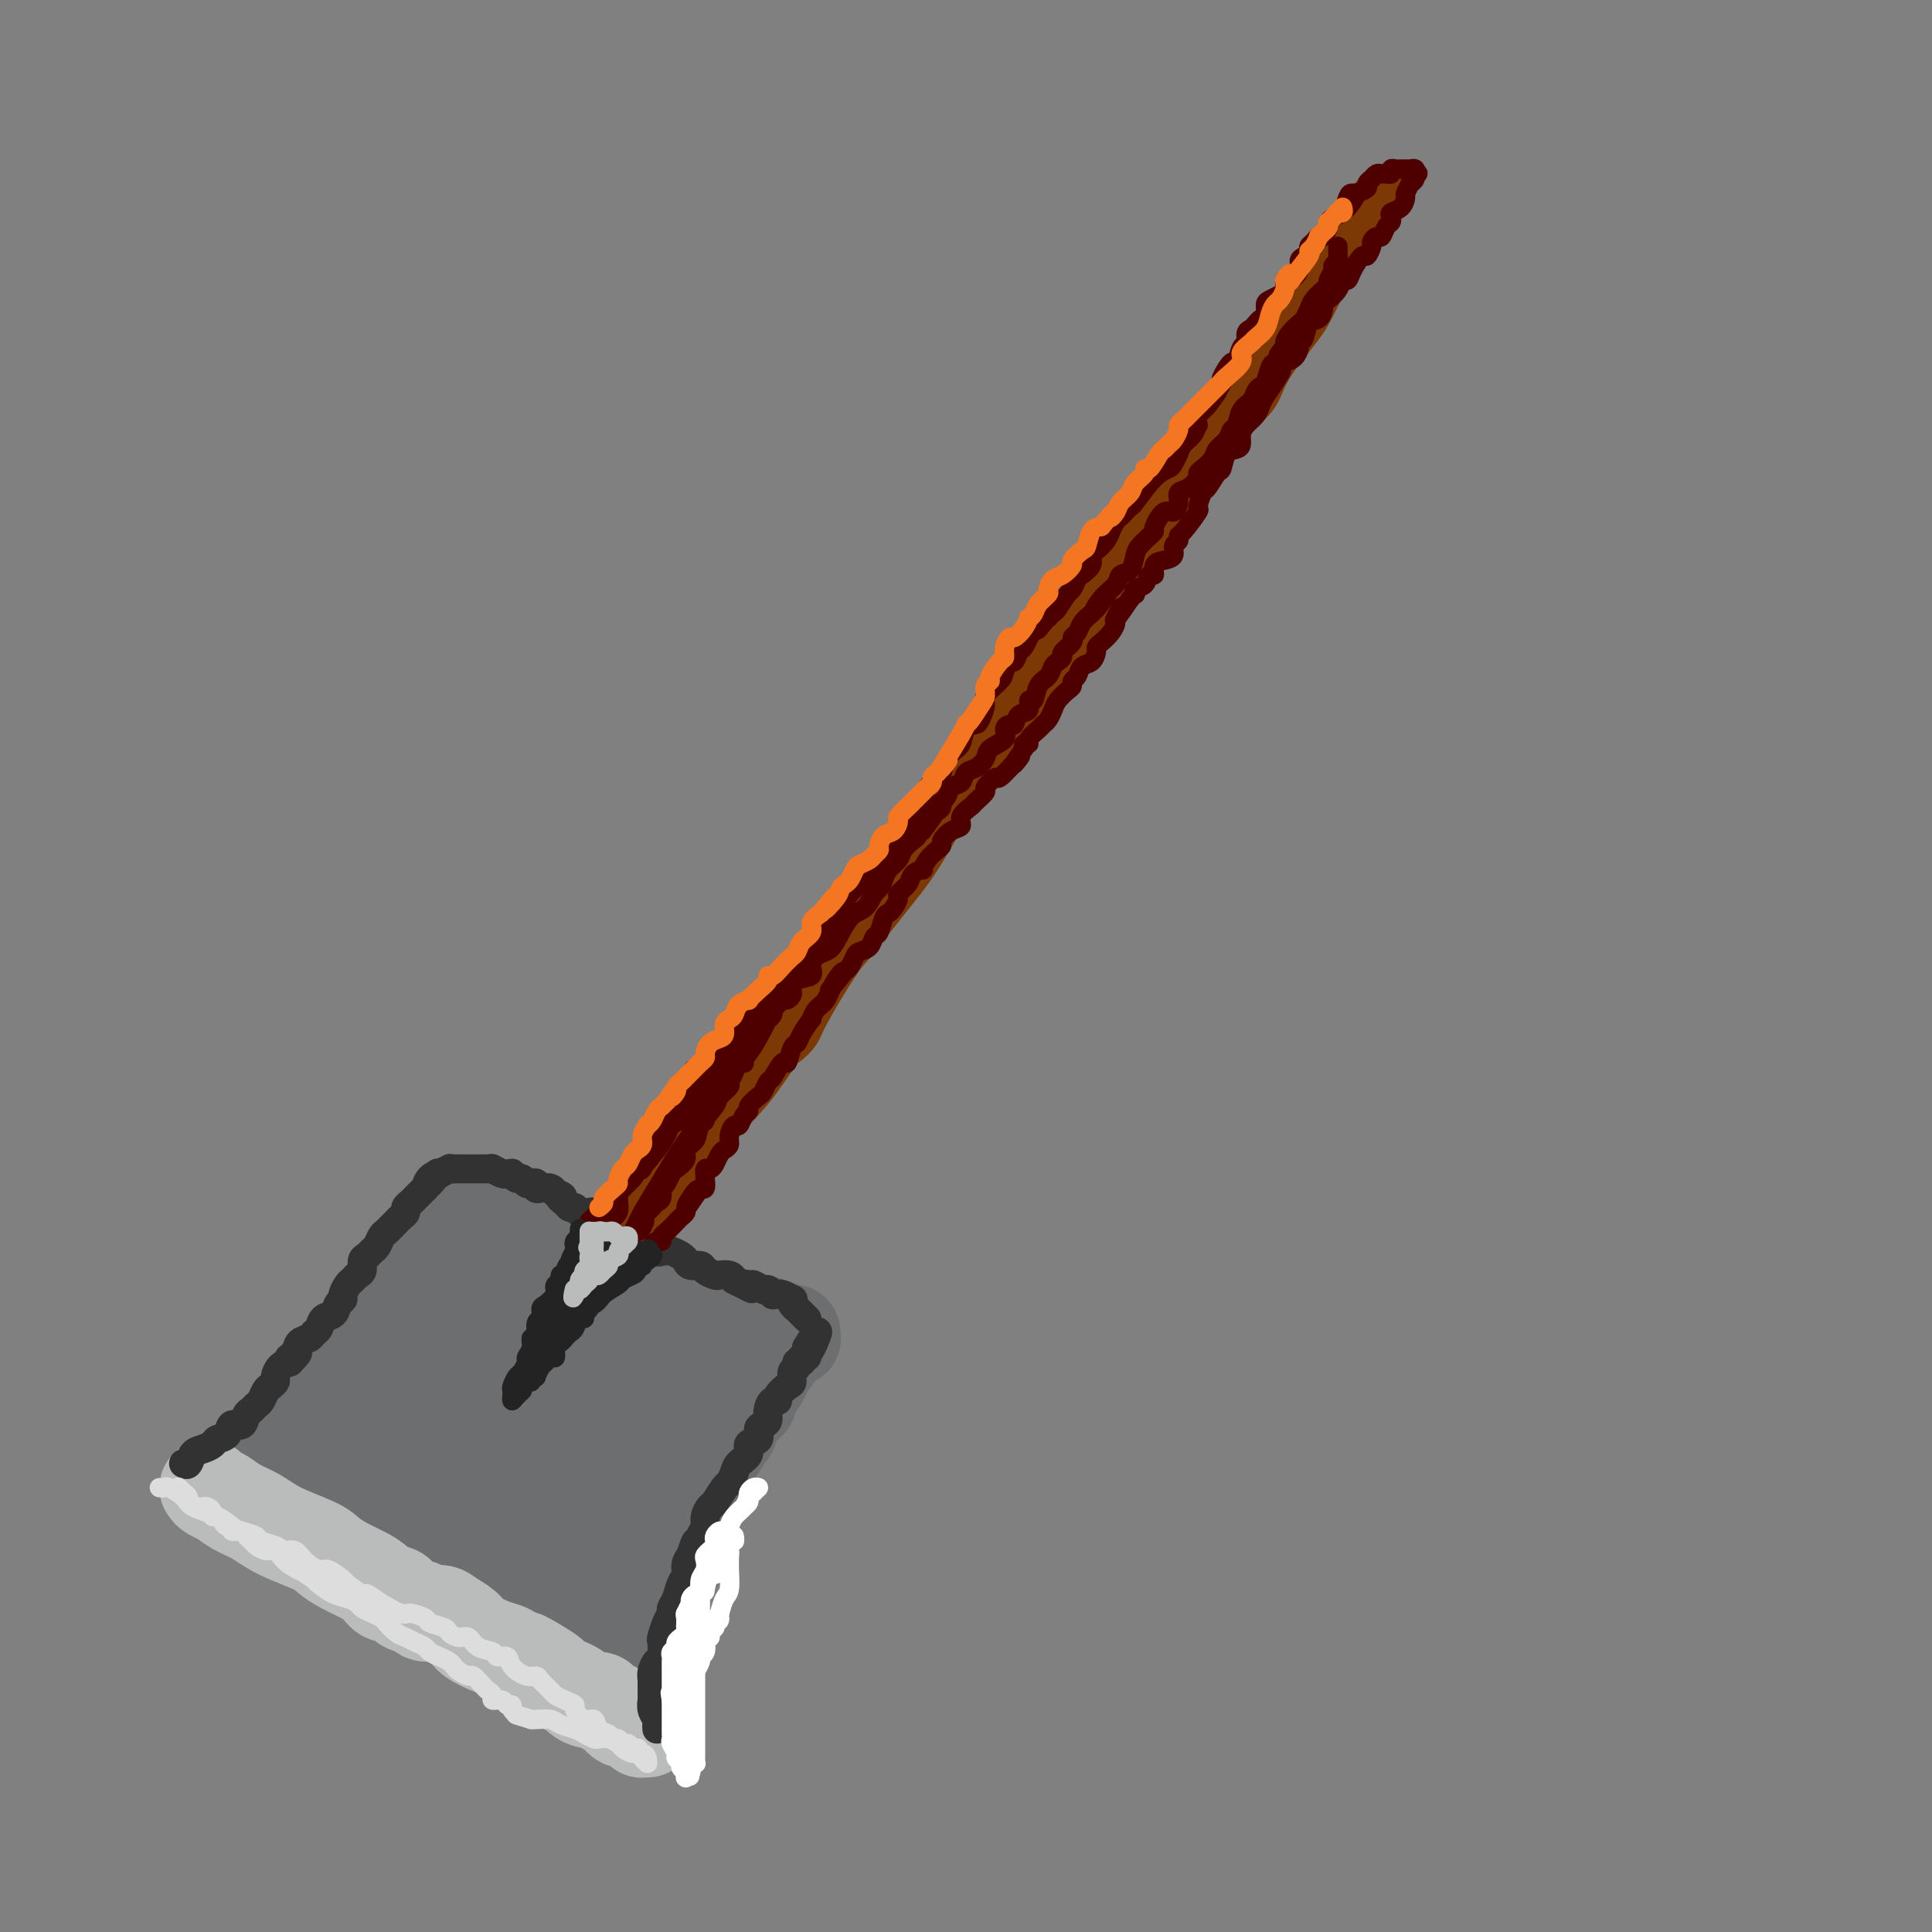 <svg viewBox='0 0 400 400' version='1.1' xmlns='http://www.w3.org/2000/svg' xmlns:xlink='http://www.w3.org/1999/xlink'><rect x="0" y="0" width="400" height="400" fill="#808080" stroke="none"/><g fill='none' stroke='rgb(109,110,112)' stroke-width='20' stroke-linecap='round' stroke-linejoin='round'><path d='M96,251c0.504,0.054 1.007,0.109 1,0c-0.007,-0.109 -0.525,-0.380 0,0c0.525,0.380 2.094,1.411 3,2c0.906,0.589 1.149,0.735 2,1c0.851,0.265 2.310,0.648 3,1c0.690,0.352 0.611,0.672 1,1c0.389,0.328 1.244,0.665 2,1c0.756,0.335 1.411,0.667 2,1c0.589,0.333 1.111,0.667 2,1c0.889,0.333 2.147,0.667 3,1c0.853,0.333 1.303,0.667 2,1c0.697,0.333 1.641,0.665 2,1c0.359,0.335 0.135,0.672 1,1c0.865,0.328 2.821,0.648 4,1c1.179,0.352 1.581,0.737 2,1c0.419,0.263 0.854,0.404 2,1c1.146,0.596 3.003,1.648 4,2c0.997,0.352 1.135,0.006 2,0c0.865,-0.006 2.459,0.328 4,1c1.541,0.672 3.030,1.681 4,2c0.970,0.319 1.420,-0.052 2,0c0.580,0.052 1.290,0.526 2,1'/><path d='M146,272c8.578,3.475 5.022,1.662 4,1c-1.022,-0.662 0.488,-0.173 1,0c0.512,0.173 0.025,0.031 0,0c-0.025,-0.031 0.412,0.048 1,0c0.588,-0.048 1.326,-0.224 2,0c0.674,0.224 1.283,0.848 2,1c0.717,0.152 1.541,-0.170 2,0c0.459,0.170 0.554,0.830 1,1c0.446,0.170 1.244,-0.151 2,0c0.756,0.151 1.471,0.773 2,1c0.529,0.227 0.874,0.060 1,0c0.126,-0.060 0.033,-0.012 0,0c-0.033,0.012 -0.008,-0.011 0,0c0.008,0.011 -0.002,0.056 0,0c0.002,-0.056 0.015,-0.212 0,0c-0.015,0.212 -0.060,0.792 0,1c0.060,0.208 0.223,0.044 0,0c-0.223,-0.044 -0.833,0.033 -1,0c-0.167,-0.033 0.110,-0.177 0,0c-0.110,0.177 -0.607,0.676 -1,1c-0.393,0.324 -0.683,0.472 -1,1c-0.317,0.528 -0.662,1.437 -1,2c-0.338,0.563 -0.669,0.782 -1,1'/><path d='M159,282c-0.973,1.305 -0.905,1.568 -1,2c-0.095,0.432 -0.353,1.032 -1,2c-0.647,0.968 -1.684,2.304 -2,3c-0.316,0.696 0.088,0.754 0,1c-0.088,0.246 -0.668,0.681 -1,1c-0.332,0.319 -0.417,0.523 -1,1c-0.583,0.477 -1.665,1.229 -2,2c-0.335,0.771 0.078,1.561 0,2c-0.078,0.439 -0.647,0.525 -1,1c-0.353,0.475 -0.490,1.337 -1,2c-0.510,0.663 -1.394,1.126 -2,2c-0.606,0.874 -0.936,2.159 -1,3c-0.064,0.841 0.138,1.240 0,2c-0.138,0.760 -0.614,1.883 -1,3c-0.386,1.117 -0.680,2.229 -1,3c-0.320,0.771 -0.667,1.203 -1,2c-0.333,0.797 -0.653,1.961 -1,3c-0.347,1.039 -0.723,1.954 -1,3c-0.277,1.046 -0.455,2.225 -1,3c-0.545,0.775 -1.455,1.147 -2,2c-0.545,0.853 -0.724,2.186 -1,4c-0.276,1.814 -0.647,4.108 -1,5c-0.353,0.892 -0.687,0.381 -1,1c-0.313,0.619 -0.605,2.369 -1,3c-0.395,0.631 -0.895,0.143 -1,1c-0.105,0.857 0.183,3.059 0,4c-0.183,0.941 -0.836,0.619 -1,1c-0.164,0.381 0.162,1.463 0,2c-0.162,0.537 -0.813,0.529 -1,1c-0.187,0.471 0.089,1.420 0,2c-0.089,0.580 -0.545,0.790 -1,1'/><path d='M130,350c-2.647,7.807 -0.766,2.825 0,1c0.766,-1.825 0.416,-0.492 0,0c-0.416,0.492 -0.899,0.143 -1,0c-0.101,-0.143 0.181,-0.080 0,0c-0.181,0.080 -0.826,0.176 -1,0c-0.174,-0.176 0.122,-0.626 0,-1c-0.122,-0.374 -0.661,-0.674 -1,-1c-0.339,-0.326 -0.476,-0.678 -1,-1c-0.524,-0.322 -1.433,-0.615 -2,-1c-0.567,-0.385 -0.792,-0.863 -1,-1c-0.208,-0.137 -0.397,0.065 -1,0c-0.603,-0.065 -1.618,-0.398 -2,-1c-0.382,-0.602 -0.129,-1.472 -1,-2c-0.871,-0.528 -2.865,-0.714 -4,-1c-1.135,-0.286 -1.410,-0.672 -2,-1c-0.590,-0.328 -1.496,-0.599 -2,-1c-0.504,-0.401 -0.605,-0.934 -1,-1c-0.395,-0.066 -1.082,0.334 -2,0c-0.918,-0.334 -2.065,-1.403 -3,-2c-0.935,-0.597 -1.658,-0.724 -2,-1c-0.342,-0.276 -0.302,-0.703 -1,-1c-0.698,-0.297 -2.134,-0.465 -3,-1c-0.866,-0.535 -1.162,-1.438 -2,-2c-0.838,-0.562 -2.216,-0.783 -3,-1c-0.784,-0.217 -0.973,-0.429 -2,-1c-1.027,-0.571 -2.892,-1.500 -4,-2c-1.108,-0.500 -1.459,-0.571 -2,-1c-0.541,-0.429 -1.270,-1.214 -2,-2'/><path d='M84,325c-7.746,-4.062 -4.110,-1.717 -3,-1c1.110,0.717 -0.306,-0.194 -2,-1c-1.694,-0.806 -3.665,-1.506 -5,-2c-1.335,-0.494 -2.033,-0.780 -3,-1c-0.967,-0.220 -2.203,-0.373 -3,-1c-0.797,-0.627 -1.155,-1.727 -2,-2c-0.845,-0.273 -2.176,0.282 -3,0c-0.824,-0.282 -1.141,-1.400 -2,-2c-0.859,-0.600 -2.258,-0.682 -3,-1c-0.742,-0.318 -0.825,-0.874 -1,-1c-0.175,-0.126 -0.443,0.176 -1,0c-0.557,-0.176 -1.403,-0.831 -2,-1c-0.597,-0.169 -0.944,0.148 -1,0c-0.056,-0.148 0.181,-0.761 0,-1c-0.181,-0.239 -0.779,-0.103 -1,0c-0.221,0.103 -0.063,0.172 0,0c0.063,-0.172 0.032,-0.586 0,-1'/><path d='M52,310c-4.760,-2.688 -0.661,-1.909 1,-2c1.661,-0.091 0.882,-1.054 1,-2c0.118,-0.946 1.131,-1.875 2,-3c0.869,-1.125 1.594,-2.446 2,-3c0.406,-0.554 0.494,-0.342 1,-1c0.506,-0.658 1.431,-2.186 2,-3c0.569,-0.814 0.782,-0.913 1,-2c0.218,-1.087 0.443,-3.160 1,-4c0.557,-0.840 1.448,-0.447 2,-1c0.552,-0.553 0.767,-2.053 1,-3c0.233,-0.947 0.486,-1.343 1,-2c0.514,-0.657 1.289,-1.576 2,-2c0.711,-0.424 1.359,-0.354 2,-1c0.641,-0.646 1.275,-2.008 2,-3c0.725,-0.992 1.542,-1.614 3,-3c1.458,-1.386 3.557,-3.536 5,-5c1.443,-1.464 2.228,-2.241 3,-3c0.772,-0.759 1.530,-1.498 2,-2c0.470,-0.502 0.652,-0.765 1,-1c0.348,-0.235 0.863,-0.441 1,-1c0.137,-0.559 -0.104,-1.469 0,-2c0.104,-0.531 0.552,-0.681 1,-1c0.448,-0.319 0.894,-0.806 1,-1c0.106,-0.194 -0.130,-0.093 0,0c0.130,0.093 0.626,0.179 1,0c0.374,-0.179 0.626,-0.622 1,-1c0.374,-0.378 0.871,-0.690 1,-1c0.129,-0.310 -0.110,-0.619 0,-1c0.110,-0.381 0.568,-0.833 1,-1c0.432,-0.167 0.838,-0.048 1,0c0.162,0.048 0.081,0.024 0,0'/><path d='M95,255c4.022,-4.403 1.078,-1.909 0,-1c-1.078,0.909 -0.291,0.235 0,0c0.291,-0.235 0.087,-0.031 0,0c-0.087,0.031 -0.058,-0.113 0,0c0.058,0.113 0.144,0.481 0,1c-0.144,0.519 -0.519,1.187 -1,2c-0.481,0.813 -1.070,1.770 -2,3c-0.930,1.230 -2.203,2.733 -3,4c-0.797,1.267 -1.120,2.299 -2,3c-0.880,0.701 -2.318,1.070 -3,2c-0.682,0.930 -0.608,2.422 -1,3c-0.392,0.578 -1.251,0.241 -2,1c-0.749,0.759 -1.389,2.615 -2,4c-0.611,1.385 -1.194,2.299 -2,3c-0.806,0.701 -1.834,1.189 -2,2c-0.166,0.811 0.530,1.944 0,3c-0.530,1.056 -2.285,2.033 -3,3c-0.715,0.967 -0.392,1.923 -1,3c-0.608,1.077 -2.149,2.275 -3,3c-0.851,0.725 -1.012,0.978 -1,1c0.012,0.022 0.195,-0.186 0,0c-0.195,0.186 -0.770,0.768 -1,1c-0.230,0.232 -0.115,0.116 0,0'/><path d='M66,296c-4.473,6.299 -1.154,1.546 0,0c1.154,-1.546 0.143,0.113 0,1c-0.143,0.887 0.583,1.001 1,1c0.417,-0.001 0.524,-0.118 1,0c0.476,0.118 1.322,0.472 2,1c0.678,0.528 1.188,1.230 2,2c0.812,0.770 1.926,1.609 3,2c1.074,0.391 2.106,0.335 3,1c0.894,0.665 1.648,2.052 3,3c1.352,0.948 3.300,1.459 5,2c1.700,0.541 3.150,1.114 5,2c1.850,0.886 4.100,2.086 6,3c1.900,0.914 3.449,1.541 5,2c1.551,0.459 3.102,0.749 4,1c0.898,0.251 1.143,0.462 2,1c0.857,0.538 2.327,1.405 3,2c0.673,0.595 0.551,0.920 1,1c0.449,0.080 1.471,-0.086 2,0c0.529,0.086 0.565,0.422 1,1c0.435,0.578 1.267,1.397 2,2c0.733,0.603 1.366,0.988 2,1c0.634,0.012 1.270,-0.351 2,0c0.730,0.351 1.555,1.416 2,2c0.445,0.584 0.512,0.689 1,1c0.488,0.311 1.398,0.830 2,1c0.602,0.170 0.896,-0.010 1,0c0.104,0.010 0.018,0.209 0,0c-0.018,-0.209 0.034,-0.825 0,-1c-0.034,-0.175 -0.152,0.093 0,0c0.152,-0.093 0.576,-0.546 1,-1'/><path d='M128,327c0.395,-0.541 0.382,-0.893 1,-2c0.618,-1.107 1.866,-2.970 3,-6c1.134,-3.030 2.153,-7.227 3,-9c0.847,-1.773 1.523,-1.122 2,-2c0.477,-0.878 0.754,-3.284 1,-5c0.246,-1.716 0.461,-2.743 1,-4c0.539,-1.257 1.401,-2.744 2,-4c0.599,-1.256 0.934,-2.280 1,-3c0.066,-0.720 -0.136,-1.134 0,-2c0.136,-0.866 0.611,-2.182 1,-3c0.389,-0.818 0.693,-1.137 1,-2c0.307,-0.863 0.618,-2.269 1,-3c0.382,-0.731 0.836,-0.788 1,-1c0.164,-0.212 0.037,-0.578 0,-1c-0.037,-0.422 0.014,-0.901 0,-1c-0.014,-0.099 -0.095,0.181 0,0c0.095,-0.181 0.365,-0.823 0,-1c-0.365,-0.177 -1.364,0.111 -2,0c-0.636,-0.111 -0.910,-0.621 -2,-1c-1.090,-0.379 -2.996,-0.627 -4,-1c-1.004,-0.373 -1.106,-0.869 -2,-1c-0.894,-0.131 -2.580,0.105 -4,0c-1.420,-0.105 -2.573,-0.549 -3,-1c-0.427,-0.451 -0.127,-0.908 -1,-1c-0.873,-0.092 -2.919,0.183 -4,0c-1.081,-0.183 -1.197,-0.822 -2,-1c-0.803,-0.178 -2.293,0.106 -3,0c-0.707,-0.106 -0.631,-0.602 -1,-1c-0.369,-0.398 -1.185,-0.699 -2,-1'/><path d='M116,270c-4.824,-1.618 -1.884,-1.165 -1,-1c0.884,0.165 -0.288,0.040 -1,0c-0.712,-0.040 -0.964,0.003 -1,0c-0.036,-0.003 0.142,-0.053 0,0c-0.142,0.053 -0.605,0.210 -1,0c-0.395,-0.210 -0.721,-0.787 -1,-1c-0.279,-0.213 -0.512,-0.061 -1,0c-0.488,0.061 -1.230,0.030 -2,0c-0.770,-0.030 -1.568,-0.061 -2,0c-0.432,0.061 -0.498,0.212 -1,0c-0.502,-0.212 -1.441,-0.789 -2,-1c-0.559,-0.211 -0.739,-0.058 -1,0c-0.261,0.058 -0.603,0.020 -1,0c-0.397,-0.020 -0.849,-0.021 -1,0c-0.151,0.021 -0.000,0.064 0,0c0.000,-0.064 -0.150,-0.235 0,0c0.150,0.235 0.600,0.876 1,1c0.400,0.124 0.749,-0.271 1,0c0.251,0.271 0.403,1.206 1,2c0.597,0.794 1.640,1.448 3,2c1.360,0.552 3.036,1.002 4,2c0.964,0.998 1.217,2.542 2,3c0.783,0.458 2.097,-0.172 3,0c0.903,0.172 1.394,1.146 2,2c0.606,0.854 1.325,1.588 2,2c0.675,0.412 1.305,0.502 2,1c0.695,0.498 1.456,1.403 2,2c0.544,0.597 0.870,0.885 1,1c0.130,0.115 0.065,0.058 0,0'/><path d='M124,285c3.878,3.011 1.573,1.539 1,1c-0.573,-0.539 0.586,-0.145 1,0c0.414,0.145 0.082,0.039 0,0c-0.082,-0.039 0.087,-0.012 0,0c-0.087,0.012 -0.430,0.011 -1,0c-0.570,-0.011 -1.366,-0.030 -2,0c-0.634,0.030 -1.105,0.109 -2,0c-0.895,-0.109 -2.213,-0.408 -4,-1c-1.787,-0.592 -4.044,-1.479 -6,-2c-1.956,-0.521 -3.613,-0.675 -5,-1c-1.387,-0.325 -2.504,-0.819 -3,-1c-0.496,-0.181 -0.371,-0.048 -1,0c-0.629,0.048 -2.014,0.013 -3,0c-0.986,-0.013 -1.574,-0.003 -2,0c-0.426,0.003 -0.689,-0.000 -1,0c-0.311,0.000 -0.671,0.004 -1,0c-0.329,-0.004 -0.628,-0.016 -1,0c-0.372,0.016 -0.818,0.060 -1,0c-0.182,-0.060 -0.101,-0.222 0,0c0.101,0.222 0.222,0.829 0,1c-0.222,0.171 -0.787,-0.095 -1,0c-0.213,0.095 -0.072,0.550 0,1c0.072,0.450 0.077,0.896 0,1c-0.077,0.104 -0.236,-0.135 0,0c0.236,0.135 0.867,0.644 1,1c0.133,0.356 -0.234,0.557 0,1c0.234,0.443 1.067,1.126 2,2c0.933,0.874 1.967,1.937 3,3'/><path d='M98,291c1.615,2.368 3.153,3.289 4,4c0.847,0.711 1.003,1.211 2,2c0.997,0.789 2.833,1.865 4,3c1.167,1.135 1.663,2.329 3,3c1.337,0.671 3.513,0.821 5,1c1.487,0.179 2.283,0.388 3,1c0.717,0.612 1.354,1.628 2,2c0.646,0.372 1.301,0.099 2,0c0.699,-0.099 1.441,-0.026 2,0c0.559,0.026 0.935,0.004 1,0c0.065,-0.004 -0.181,0.010 0,0c0.181,-0.010 0.789,-0.043 1,0c0.211,0.043 0.026,0.163 0,0c-0.026,-0.163 0.108,-0.610 0,-1c-0.108,-0.390 -0.459,-0.723 -1,-1c-0.541,-0.277 -1.274,-0.499 -2,-1c-0.726,-0.501 -1.446,-1.282 -3,-2c-1.554,-0.718 -3.942,-1.373 -6,-2c-2.058,-0.627 -3.786,-1.226 -7,-2c-3.214,-0.774 -7.916,-1.724 -10,-2c-2.084,-0.276 -1.551,0.122 -2,0c-0.449,-0.122 -1.879,-0.765 -3,-1c-1.121,-0.235 -1.933,-0.063 -3,0c-1.067,0.063 -2.389,0.017 -3,0c-0.611,-0.017 -0.511,-0.005 -1,0c-0.489,0.005 -1.568,0.001 -2,0c-0.432,-0.001 -0.216,-0.001 0,0'/><path d='M84,295c-4.752,-0.774 -1.132,-0.207 0,0c1.132,0.207 -0.222,0.056 -1,0c-0.778,-0.056 -0.978,-0.015 -1,0c-0.022,0.015 0.134,0.004 0,0c-0.134,-0.004 -0.558,-0.001 -1,0c-0.442,0.001 -0.903,0.000 -1,0c-0.097,-0.000 0.170,-0.000 0,0c-0.170,0.000 -0.777,0.000 -1,0c-0.223,-0.000 -0.064,-0.000 0,0c0.064,0.000 0.032,0.000 0,0'/></g>
<g fill='none' stroke='rgb(186,187,187)' stroke-width='20' stroke-linecap='round' stroke-linejoin='round'><path d='M43,308c0.262,0.359 0.524,0.718 1,1c0.476,0.282 1.167,0.488 2,1c0.833,0.512 1.808,1.330 3,2c1.192,0.670 2.600,1.190 4,2c1.400,0.810 2.790,1.908 5,3c2.210,1.092 5.239,2.179 7,3c1.761,0.821 2.253,1.377 3,2c0.747,0.623 1.747,1.314 3,2c1.253,0.686 2.757,1.368 4,2c1.243,0.632 2.225,1.216 3,2c0.775,0.784 1.343,1.769 2,2c0.657,0.231 1.401,-0.293 2,0c0.599,0.293 1.051,1.401 2,2c0.949,0.599 2.394,0.688 3,1c0.606,0.312 0.373,0.846 1,1c0.627,0.154 2.114,-0.071 3,0c0.886,0.071 1.172,0.439 2,1c0.828,0.561 2.197,1.316 3,2c0.803,0.684 1.040,1.297 2,2c0.960,0.703 2.643,1.497 4,2c1.357,0.503 2.388,0.715 3,1c0.612,0.285 0.806,0.642 1,1'/><path d='M106,343c10.350,5.609 4.727,2.133 3,1c-1.727,-1.133 0.444,0.078 2,1c1.556,0.922 2.496,1.556 3,2c0.504,0.444 0.571,0.697 1,1c0.429,0.303 1.218,0.655 2,1c0.782,0.345 1.556,0.684 2,1c0.444,0.316 0.556,0.610 1,1c0.444,0.390 1.218,0.878 2,1c0.782,0.122 1.571,-0.121 2,0c0.429,0.121 0.496,0.607 1,1c0.504,0.393 1.443,0.693 2,1c0.557,0.307 0.731,0.621 1,1c0.269,0.379 0.633,0.823 1,1c0.367,0.177 0.738,0.086 1,0c0.262,-0.086 0.414,-0.167 1,0c0.586,0.167 1.607,0.581 2,1c0.393,0.419 0.157,0.844 0,1c-0.157,0.156 -0.235,0.042 0,0c0.235,-0.042 0.781,-0.012 1,0c0.219,0.012 0.109,0.006 0,0'/></g>
<g fill='none' stroke='rgb(50,50,50)' stroke-width='6' stroke-linecap='round' stroke-linejoin='round'><path d='M136,358c-0.030,-0.354 -0.061,-0.709 0,-1c0.061,-0.291 0.213,-0.519 0,-1c-0.213,-0.481 -0.790,-1.217 -1,-2c-0.210,-0.783 -0.054,-1.615 0,-2c0.054,-0.385 0.004,-0.325 0,-1c-0.004,-0.675 0.038,-2.087 0,-3c-0.038,-0.913 -0.154,-1.328 0,-2c0.154,-0.672 0.580,-1.601 1,-2c0.420,-0.399 0.835,-0.268 1,-1c0.165,-0.732 0.082,-2.328 0,-3c-0.082,-0.672 -0.163,-0.420 0,-1c0.163,-0.580 0.568,-1.993 1,-3c0.432,-1.007 0.890,-1.606 1,-2c0.110,-0.394 -0.129,-0.581 0,-1c0.129,-0.419 0.626,-1.071 1,-2c0.374,-0.929 0.626,-2.136 1,-3c0.374,-0.864 0.870,-1.387 1,-2c0.130,-0.613 -0.106,-1.318 0,-2c0.106,-0.682 0.553,-1.341 1,-2'/><path d='M143,322c1.421,-4.380 0.972,-2.330 1,-2c0.028,0.330 0.531,-1.061 1,-2c0.469,-0.939 0.903,-1.425 1,-2c0.097,-0.575 -0.143,-1.238 0,-2c0.143,-0.762 0.669,-1.622 1,-2c0.331,-0.378 0.469,-0.275 1,-1c0.531,-0.725 1.457,-2.277 2,-3c0.543,-0.723 0.704,-0.618 1,-1c0.296,-0.382 0.728,-1.253 1,-2c0.272,-0.747 0.384,-1.370 1,-2c0.616,-0.630 1.737,-1.268 2,-2c0.263,-0.732 -0.332,-1.557 0,-2c0.332,-0.443 1.591,-0.502 2,-1c0.409,-0.498 -0.031,-1.433 0,-2c0.031,-0.567 0.534,-0.764 1,-1c0.466,-0.236 0.894,-0.510 1,-1c0.106,-0.490 -0.109,-1.196 0,-2c0.109,-0.804 0.541,-1.706 1,-2c0.459,-0.294 0.945,0.019 1,0c0.055,-0.019 -0.321,-0.372 0,-1c0.321,-0.628 1.339,-1.531 2,-2c0.661,-0.469 0.966,-0.503 1,-1c0.034,-0.497 -0.202,-1.458 0,-2c0.202,-0.542 0.843,-0.666 1,-1c0.157,-0.334 -0.168,-0.877 0,-1c0.168,-0.123 0.830,0.174 1,0c0.170,-0.174 -0.150,-0.820 0,-1c0.150,-0.180 0.771,0.105 1,0c0.229,-0.105 0.065,-0.602 0,-1c-0.065,-0.398 -0.033,-0.699 0,-1'/><path d='M167,279c3.940,-6.595 1.792,-1.583 1,0c-0.792,1.583 -0.226,-0.262 0,-1c0.226,-0.738 0.113,-0.369 0,0'/><path d='M38,303c0.355,0.202 0.710,0.405 1,0c0.290,-0.405 0.516,-1.416 1,-2c0.484,-0.584 1.228,-0.739 2,-1c0.772,-0.261 1.573,-0.628 2,-1c0.427,-0.372 0.482,-0.747 1,-1c0.518,-0.253 1.501,-0.382 2,-1c0.499,-0.618 0.515,-1.724 1,-2c0.485,-0.276 1.439,0.278 2,0c0.561,-0.278 0.728,-1.388 1,-2c0.272,-0.612 0.650,-0.727 1,-1c0.350,-0.273 0.672,-0.703 1,-1c0.328,-0.297 0.662,-0.460 1,-1c0.338,-0.540 0.681,-1.458 1,-2c0.319,-0.542 0.613,-0.709 1,-1c0.387,-0.291 0.867,-0.707 1,-1c0.133,-0.293 -0.079,-0.464 0,-1c0.079,-0.536 0.451,-1.439 1,-2c0.549,-0.561 1.274,-0.781 2,-1'/><path d='M60,282c3.351,-3.444 0.729,-1.553 0,-1c-0.729,0.553 0.435,-0.232 1,-1c0.565,-0.768 0.532,-1.519 1,-2c0.468,-0.481 1.439,-0.691 2,-1c0.561,-0.309 0.713,-0.716 1,-1c0.287,-0.284 0.708,-0.443 1,-1c0.292,-0.557 0.456,-1.510 1,-2c0.544,-0.490 1.469,-0.516 2,-1c0.531,-0.484 0.667,-1.425 1,-2c0.333,-0.575 0.862,-0.784 1,-1c0.138,-0.216 -0.117,-0.438 0,-1c0.117,-0.562 0.605,-1.464 1,-2c0.395,-0.536 0.697,-0.707 1,-1c0.303,-0.293 0.606,-0.709 1,-1c0.394,-0.291 0.879,-0.458 1,-1c0.121,-0.542 -0.122,-1.458 0,-2c0.122,-0.542 0.610,-0.708 1,-1c0.390,-0.292 0.682,-0.708 1,-1c0.318,-0.292 0.663,-0.459 1,-1c0.337,-0.541 0.667,-1.454 1,-2c0.333,-0.546 0.667,-0.724 1,-1c0.333,-0.276 0.663,-0.651 1,-1c0.337,-0.349 0.682,-0.671 1,-1c0.318,-0.329 0.610,-0.666 1,-1c0.390,-0.334 0.878,-0.667 1,-1c0.122,-0.333 -0.121,-0.667 0,-1c0.121,-0.333 0.607,-0.664 1,-1c0.393,-0.336 0.693,-0.678 1,-1c0.307,-0.322 0.621,-0.625 1,-1c0.379,-0.375 0.823,-0.821 1,-1c0.177,-0.179 0.089,-0.089 0,0'/><path d='M88,246c4.593,-5.752 2.076,-2.134 1,-1c-1.076,1.134 -0.709,-0.218 0,-1c0.709,-0.782 1.761,-0.994 2,-1c0.239,-0.006 -0.336,0.195 0,0c0.336,-0.195 1.582,-0.784 2,-1c0.418,-0.216 0.006,-0.058 0,0c-0.006,0.058 0.394,0.015 1,0c0.606,-0.015 1.419,-0.004 2,0c0.581,0.004 0.929,0.001 1,0c0.071,-0.001 -0.136,-0.000 0,0c0.136,0.000 0.614,0.000 1,0c0.386,-0.000 0.678,0.000 1,0c0.322,-0.000 0.673,-0.001 1,0c0.327,0.001 0.630,0.004 1,0c0.370,-0.004 0.806,-0.015 1,0c0.194,0.015 0.147,0.057 0,0c-0.147,-0.057 -0.394,-0.212 0,0c0.394,0.212 1.429,0.793 2,1c0.571,0.207 0.678,0.040 1,0c0.322,-0.040 0.860,0.045 1,0c0.140,-0.045 -0.117,-0.222 0,0c0.117,0.222 0.610,0.843 1,1c0.390,0.157 0.678,-0.150 1,0c0.322,0.150 0.677,0.759 1,1c0.323,0.241 0.615,0.116 1,0c0.385,-0.116 0.863,-0.224 1,0c0.137,0.224 -0.068,0.778 0,1c0.068,0.222 0.410,0.111 1,0c0.590,-0.111 1.428,-0.222 2,0c0.572,0.222 0.878,0.778 1,1c0.122,0.222 0.061,0.111 0,0'/><path d='M115,247c2.499,0.957 1.246,0.849 1,1c-0.246,0.151 0.515,0.563 1,1c0.485,0.437 0.693,0.901 1,1c0.307,0.099 0.714,-0.167 1,0c0.286,0.167 0.453,0.767 1,1c0.547,0.233 1.474,0.100 2,0c0.526,-0.100 0.651,-0.166 1,0c0.349,0.166 0.920,0.565 1,1c0.080,0.435 -0.333,0.905 0,1c0.333,0.095 1.412,-0.185 2,0c0.588,0.185 0.685,0.833 1,1c0.315,0.167 0.849,-0.149 1,0c0.151,0.149 -0.079,0.762 0,1c0.079,0.238 0.468,0.100 1,0c0.532,-0.100 1.207,-0.163 2,0c0.793,0.163 1.704,0.551 2,1c0.296,0.449 -0.023,0.958 0,1c0.023,0.042 0.386,-0.382 1,0c0.614,0.382 1.478,1.569 2,2c0.522,0.431 0.704,0.104 1,0c0.296,-0.104 0.708,0.015 1,0c0.292,-0.015 0.463,-0.162 1,0c0.537,0.162 1.438,0.635 2,1c0.562,0.365 0.785,0.623 1,1c0.215,0.377 0.424,0.872 1,1c0.576,0.128 1.520,-0.110 2,0c0.480,0.110 0.496,0.568 1,1c0.504,0.432 1.496,0.837 2,1c0.504,0.163 0.520,0.082 1,0c0.480,-0.082 1.423,-0.166 2,0c0.577,0.166 0.789,0.583 1,1'/><path d='M152,265c6.125,3.006 2.936,1.523 2,1c-0.936,-0.523 0.380,-0.084 1,0c0.620,0.084 0.543,-0.188 1,0c0.457,0.188 1.446,0.835 2,1c0.554,0.165 0.672,-0.153 1,0c0.328,0.153 0.866,0.777 1,1c0.134,0.223 -0.136,0.045 0,0c0.136,-0.045 0.676,0.043 1,0c0.324,-0.043 0.430,-0.218 1,0c0.570,0.218 1.602,0.828 2,1c0.398,0.172 0.162,-0.095 0,0c-0.162,0.095 -0.250,0.551 0,1c0.250,0.449 0.837,0.891 1,1c0.163,0.109 -0.100,-0.114 0,0c0.100,0.114 0.563,0.567 1,1c0.437,0.433 0.848,0.847 1,1c0.152,0.153 0.043,0.044 0,0c-0.043,-0.044 -0.022,-0.022 0,0'/></g>
<g fill='none' stroke='rgb(221,221,221)' stroke-width='4' stroke-linecap='round' stroke-linejoin='round'><path d='M33,308c0.394,0.048 0.787,0.095 1,0c0.213,-0.095 0.245,-0.334 1,0c0.755,0.334 2.231,1.241 3,2c0.769,0.759 0.830,1.369 2,2c1.170,0.631 3.449,1.282 5,2c1.551,0.718 2.373,1.501 3,2c0.627,0.499 1.060,0.712 2,1c0.940,0.288 2.388,0.650 3,1c0.612,0.350 0.389,0.688 1,1c0.611,0.312 2.054,0.599 3,1c0.946,0.401 1.393,0.914 2,1c0.607,0.086 1.375,-0.257 2,0c0.625,0.257 1.107,1.114 2,2c0.893,0.886 2.198,1.800 3,2c0.802,0.200 1.102,-0.316 2,0c0.898,0.316 2.392,1.463 3,2c0.608,0.537 0.328,0.464 1,1c0.672,0.536 2.296,1.683 3,2c0.704,0.317 0.487,-0.195 1,0c0.513,0.195 1.757,1.098 3,2'/><path d='M79,332c7.180,3.875 2.131,1.563 1,1c-1.131,-0.563 1.655,0.623 3,1c1.345,0.377 1.249,-0.054 2,0c0.751,0.054 2.351,0.593 3,1c0.649,0.407 0.348,0.682 1,1c0.652,0.318 2.256,0.681 3,1c0.744,0.319 0.627,0.596 1,1c0.373,0.404 1.237,0.936 2,1c0.763,0.064 1.427,-0.338 2,0c0.573,0.338 1.055,1.417 2,2c0.945,0.583 2.354,0.672 3,1c0.646,0.328 0.530,0.896 1,1c0.470,0.104 1.525,-0.257 2,0c0.475,0.257 0.369,1.133 1,2c0.631,0.867 2.000,1.724 3,2c1.000,0.276 1.632,-0.028 2,0c0.368,0.028 0.471,0.389 1,1c0.529,0.611 1.485,1.472 2,2c0.515,0.528 0.588,0.724 1,1c0.412,0.276 1.161,0.632 2,1c0.839,0.368 1.768,0.746 2,1c0.232,0.254 -0.232,0.382 0,1c0.232,0.618 1.161,1.725 2,2c0.839,0.275 1.587,-0.281 2,0c0.413,0.281 0.492,1.400 1,2c0.508,0.600 1.446,0.683 2,1c0.554,0.317 0.726,0.868 1,1c0.274,0.132 0.651,-0.157 1,0c0.349,0.157 0.671,0.759 1,1c0.329,0.241 0.664,0.120 1,0'/><path d='M130,361c4.029,3.007 1.602,1.523 1,1c-0.602,-0.523 0.622,-0.085 1,0c0.378,0.085 -0.091,-0.184 0,0c0.091,0.184 0.742,0.820 1,1c0.258,0.180 0.122,-0.096 0,0c-0.122,0.096 -0.229,0.562 0,1c0.229,0.438 0.794,0.847 1,1c0.206,0.153 0.053,0.051 0,0c-0.053,-0.051 -0.006,-0.051 0,0c0.006,0.051 -0.030,0.154 0,0c0.030,-0.154 0.125,-0.566 0,-1c-0.125,-0.434 -0.470,-0.891 -1,-1c-0.530,-0.109 -1.245,0.128 -2,0c-0.755,-0.128 -1.549,-0.622 -2,-1c-0.451,-0.378 -0.558,-0.640 -1,-1c-0.442,-0.360 -1.220,-0.817 -2,-1c-0.780,-0.183 -1.564,-0.090 -2,0c-0.436,0.090 -0.524,0.178 -1,0c-0.476,-0.178 -1.339,-0.622 -2,-1c-0.661,-0.378 -1.119,-0.690 -2,-1c-0.881,-0.310 -2.185,-0.619 -3,-1c-0.815,-0.381 -1.143,-0.833 -2,-1c-0.857,-0.167 -2.245,-0.048 -3,0c-0.755,0.048 -0.878,0.024 -1,0'/><path d='M110,356c-4.173,-1.266 -3.106,-0.932 -3,-1c0.106,-0.068 -0.750,-0.539 -1,-1c-0.250,-0.461 0.106,-0.911 0,-1c-0.106,-0.089 -0.673,0.183 -1,0c-0.327,-0.183 -0.415,-0.821 -1,-1c-0.585,-0.179 -1.666,0.102 -2,0c-0.334,-0.102 0.080,-0.587 0,-1c-0.080,-0.413 -0.655,-0.755 -1,-1c-0.345,-0.245 -0.460,-0.394 -1,-1c-0.540,-0.606 -1.506,-1.668 -2,-2c-0.494,-0.332 -0.516,0.066 -1,0c-0.484,-0.066 -1.429,-0.595 -2,-1c-0.571,-0.405 -0.768,-0.686 -1,-1c-0.232,-0.314 -0.498,-0.661 -1,-1c-0.502,-0.339 -1.239,-0.669 -2,-1c-0.761,-0.331 -1.547,-0.663 -2,-1c-0.453,-0.337 -0.572,-0.681 -1,-1c-0.428,-0.319 -1.165,-0.614 -2,-1c-0.835,-0.386 -1.767,-0.863 -2,-1c-0.233,-0.137 0.233,0.065 0,0c-0.233,-0.065 -1.166,-0.399 -2,-1c-0.834,-0.601 -1.571,-1.470 -2,-2c-0.429,-0.530 -0.551,-0.720 -1,-1c-0.449,-0.280 -1.225,-0.652 -2,-1c-0.775,-0.348 -1.549,-0.674 -2,-1c-0.451,-0.326 -0.579,-0.651 -1,-1c-0.421,-0.349 -1.133,-0.722 -2,-1c-0.867,-0.278 -1.887,-0.459 -3,-1c-1.113,-0.541 -2.318,-1.440 -3,-2c-0.682,-0.560 -0.841,-0.780 -1,-1'/><path d='M65,327c-7.550,-4.907 -3.924,-2.673 -3,-2c0.924,0.673 -0.856,-0.215 -2,-1c-1.144,-0.785 -1.654,-1.467 -2,-2c-0.346,-0.533 -0.527,-0.916 -1,-1c-0.473,-0.084 -1.239,0.131 -2,0c-0.761,-0.131 -1.518,-0.608 -2,-1c-0.482,-0.392 -0.689,-0.697 -1,-1c-0.311,-0.303 -0.727,-0.602 -1,-1c-0.273,-0.398 -0.402,-0.894 -1,-1c-0.598,-0.106 -1.666,0.178 -2,0c-0.334,-0.178 0.064,-0.817 0,-1c-0.064,-0.183 -0.591,0.092 -1,0c-0.409,-0.092 -0.701,-0.550 -1,-1c-0.299,-0.450 -0.605,-0.891 -1,-1c-0.395,-0.109 -0.878,0.115 -1,0c-0.122,-0.115 0.117,-0.570 0,-1c-0.117,-0.430 -0.591,-0.836 -1,-1c-0.409,-0.164 -0.755,-0.086 -1,0c-0.245,0.086 -0.390,0.182 -1,0c-0.610,-0.182 -1.684,-0.641 -2,-1c-0.316,-0.359 0.125,-0.618 0,-1c-0.125,-0.382 -0.817,-0.886 -1,-1c-0.183,-0.114 0.143,0.162 0,0c-0.143,-0.162 -0.755,-0.760 -1,-1c-0.245,-0.240 -0.122,-0.120 0,0'/></g>
<g fill='none' stroke='rgb(124,56,5)' stroke-width='12' stroke-linecap='round' stroke-linejoin='round'><path d='M125,263c-0.081,-0.283 -0.162,-0.567 0,-1c0.162,-0.433 0.567,-1.016 1,-2c0.433,-0.984 0.894,-2.369 2,-4c1.106,-1.631 2.857,-3.507 4,-5c1.143,-1.493 1.679,-2.603 2,-3c0.321,-0.397 0.428,-0.080 3,-3c2.572,-2.920 7.610,-9.075 11,-13c3.390,-3.925 5.131,-5.618 7,-8c1.869,-2.382 3.865,-5.452 5,-7c1.135,-1.548 1.409,-1.572 2,-2c0.591,-0.428 1.499,-1.259 2,-2c0.501,-0.741 0.597,-1.392 2,-4c1.403,-2.608 4.115,-7.174 6,-10c1.885,-2.826 2.942,-3.913 4,-5'/><path d='M176,194c8.401,-11.368 3.905,-5.288 3,-4c-0.905,1.288 1.782,-2.217 4,-5c2.218,-2.783 3.968,-4.843 6,-8c2.032,-3.157 4.346,-7.410 6,-10c1.654,-2.590 2.650,-3.515 4,-5c1.350,-1.485 3.056,-3.529 4,-5c0.944,-1.471 1.127,-2.368 2,-4c0.873,-1.632 2.436,-4.000 4,-6c1.564,-2.000 3.130,-3.634 5,-6c1.870,-2.366 4.046,-5.466 6,-8c1.954,-2.534 3.688,-4.501 5,-6c1.312,-1.499 2.203,-2.529 4,-5c1.797,-2.471 4.501,-6.384 6,-9c1.499,-2.616 1.794,-3.934 3,-6c1.206,-2.066 3.323,-4.878 5,-7c1.677,-2.122 2.914,-3.553 4,-5c1.086,-1.447 2.020,-2.911 3,-4c0.980,-1.089 2.006,-1.803 3,-3c0.994,-1.197 1.956,-2.877 3,-4c1.044,-1.123 2.170,-1.690 3,-3c0.830,-1.310 1.363,-3.365 3,-6c1.637,-2.635 4.378,-5.850 6,-8c1.622,-2.150 2.126,-3.234 3,-5c0.874,-1.766 2.119,-4.214 4,-7c1.881,-2.786 4.399,-5.909 6,-8c1.601,-2.091 2.285,-3.149 3,-4c0.715,-0.851 1.459,-1.496 2,-2c0.541,-0.504 0.877,-0.867 1,-1c0.123,-0.133 0.033,-0.036 0,0c-0.033,0.036 -0.009,0.010 0,0c0.009,-0.010 0.005,-0.005 0,0'/><path d='M126,262c-0.095,-0.349 -0.190,-0.699 0,-1c0.190,-0.301 0.665,-0.555 1,-1c0.335,-0.445 0.531,-1.081 1,-2c0.469,-0.919 1.212,-2.120 2,-3c0.788,-0.880 1.621,-1.439 2,-2c0.379,-0.561 0.303,-1.123 1,-2c0.697,-0.877 2.165,-2.068 3,-3c0.835,-0.932 1.036,-1.605 1,-2c-0.036,-0.395 -0.309,-0.510 0,-1c0.309,-0.490 1.200,-1.353 2,-2c0.800,-0.647 1.510,-1.078 2,-2c0.490,-0.922 0.762,-2.335 1,-3c0.238,-0.665 0.443,-0.582 1,-1c0.557,-0.418 1.468,-1.337 2,-2c0.532,-0.663 0.686,-1.068 1,-2c0.314,-0.932 0.788,-2.390 1,-3c0.212,-0.610 0.162,-0.374 1,-1c0.838,-0.626 2.565,-2.116 3,-3c0.435,-0.884 -0.421,-1.161 0,-2c0.421,-0.839 2.120,-2.240 3,-3c0.880,-0.760 0.940,-0.880 1,-1'/></g>
<g fill='none' stroke='rgb(78,0,0)' stroke-width='4' stroke-linecap='round' stroke-linejoin='round'><path d='M122,262c0.122,0.122 0.244,0.244 0,0c-0.244,-0.244 -0.854,-0.854 -1,-1c-0.146,-0.146 0.171,0.172 0,0c-0.171,-0.172 -0.831,-0.835 -1,-1c-0.169,-0.165 0.151,0.167 0,0c-0.151,-0.167 -0.774,-0.832 -1,-1c-0.226,-0.168 -0.057,0.163 0,0c0.057,-0.163 0.000,-0.818 0,-1c-0.000,-0.182 0.055,0.110 0,0c-0.055,-0.110 -0.222,-0.624 0,-1c0.222,-0.376 0.833,-0.616 1,-1c0.167,-0.384 -0.109,-0.911 0,-1c0.109,-0.089 0.603,0.260 1,0c0.397,-0.260 0.699,-1.130 1,-2'/><path d='M124,260c0.027,-0.492 0.053,-0.984 0,-1c-0.053,-0.016 -0.187,0.445 0,0c0.187,-0.445 0.693,-1.796 1,-3c0.307,-1.204 0.415,-2.262 1,-3c0.585,-0.738 1.648,-1.155 2,-2c0.352,-0.845 -0.008,-2.118 0,-3c0.008,-0.882 0.382,-1.374 1,-2c0.618,-0.626 1.478,-1.388 2,-2c0.522,-0.612 0.704,-1.075 1,-2c0.296,-0.925 0.706,-2.313 1,-3c0.294,-0.687 0.473,-0.674 1,-1c0.527,-0.326 1.402,-0.991 2,-2c0.598,-1.009 0.919,-2.363 1,-3c0.081,-0.637 -0.080,-0.556 0,-1c0.080,-0.444 0.400,-1.414 1,-2c0.600,-0.586 1.481,-0.787 2,-1c0.519,-0.213 0.675,-0.439 1,-1c0.325,-0.561 0.818,-1.459 1,-2c0.182,-0.541 0.052,-0.726 0,-1c-0.052,-0.274 -0.026,-0.637 0,-1'/><path d='M142,224c2.906,-5.460 1.170,-1.109 1,0c-0.170,1.109 1.225,-1.026 2,-2c0.775,-0.974 0.929,-0.789 1,-1c0.071,-0.211 0.061,-0.817 0,-1c-0.061,-0.183 -0.171,0.057 0,0c0.171,-0.057 0.623,-0.410 1,-1c0.377,-0.590 0.679,-1.417 1,-2c0.321,-0.583 0.662,-0.920 1,-1c0.338,-0.080 0.673,0.099 1,0c0.327,-0.099 0.647,-0.474 1,-1c0.353,-0.526 0.738,-1.202 1,-2c0.262,-0.798 0.402,-1.719 1,-2c0.598,-0.281 1.653,0.079 2,0c0.347,-0.079 -0.013,-0.598 0,-1c0.013,-0.402 0.398,-0.687 1,-1c0.602,-0.313 1.422,-0.652 2,-1c0.578,-0.348 0.914,-0.704 1,-1c0.086,-0.296 -0.078,-0.531 0,-1c0.078,-0.469 0.398,-1.172 1,-2c0.602,-0.828 1.485,-1.781 2,-2c0.515,-0.219 0.663,0.297 1,0c0.337,-0.297 0.864,-1.407 1,-2c0.136,-0.593 -0.117,-0.669 0,-1c0.117,-0.331 0.606,-0.915 1,-1c0.394,-0.085 0.694,0.331 1,0c0.306,-0.331 0.618,-1.409 1,-2c0.382,-0.591 0.834,-0.694 1,-1c0.166,-0.306 0.045,-0.813 0,-1c-0.045,-0.187 -0.013,-0.053 0,0c0.013,0.053 0.006,0.027 0,0'/><path d='M168,194c4.021,-4.689 1.073,-1.411 0,0c-1.073,1.411 -0.272,0.954 0,1c0.272,0.046 0.014,0.593 0,1c-0.014,0.407 0.217,0.672 0,1c-0.217,0.328 -0.882,0.719 -1,1c-0.118,0.281 0.311,0.450 0,1c-0.311,0.550 -1.363,1.479 -2,2c-0.637,0.521 -0.861,0.633 -1,1c-0.139,0.367 -0.195,0.987 -1,2c-0.805,1.013 -2.359,2.417 -3,3c-0.641,0.583 -0.370,0.344 -1,1c-0.630,0.656 -2.161,2.207 -3,3c-0.839,0.793 -0.986,0.827 -1,1c-0.014,0.173 0.103,0.484 0,1c-0.103,0.516 -0.427,1.238 -1,2c-0.573,0.762 -1.395,1.565 -2,2c-0.605,0.435 -0.993,0.502 -1,1c-0.007,0.498 0.368,1.428 0,2c-0.368,0.572 -1.478,0.787 -2,1c-0.522,0.213 -0.454,0.424 -1,1c-0.546,0.576 -1.704,1.515 -2,2c-0.296,0.485 0.272,0.515 0,1c-0.272,0.485 -1.382,1.426 -2,2c-0.618,0.574 -0.742,0.782 -1,1c-0.258,0.218 -0.650,0.446 -1,1c-0.350,0.554 -0.657,1.433 -1,2c-0.343,0.567 -0.721,0.822 -1,1c-0.279,0.178 -0.460,0.279 -1,1c-0.540,0.721 -1.440,2.063 -2,3c-0.560,0.937 -0.780,1.468 -1,2'/><path d='M136,238c-5.146,6.715 -2.010,1.502 -1,0c1.010,-1.502 -0.107,0.707 -1,2c-0.893,1.293 -1.563,1.670 -2,2c-0.437,0.330 -0.642,0.613 -1,1c-0.358,0.387 -0.869,0.877 -1,1c-0.131,0.123 0.118,-0.120 0,0c-0.118,0.120 -0.604,0.605 -1,1c-0.396,0.395 -0.702,0.701 -1,1c-0.298,0.299 -0.587,0.591 -1,1c-0.413,0.409 -0.951,0.936 -1,1c-0.049,0.064 0.389,-0.334 0,0c-0.389,0.334 -1.607,1.401 -2,2c-0.393,0.599 0.038,0.731 0,1c-0.038,0.269 -0.547,0.675 -1,1c-0.453,0.325 -0.851,0.569 -1,1c-0.149,0.431 -0.048,1.049 0,1c0.048,-0.049 0.044,-0.766 0,-1c-0.044,-0.234 -0.129,0.015 0,0c0.129,-0.015 0.471,-0.294 1,-1c0.529,-0.706 1.245,-1.839 2,-3c0.755,-1.161 1.549,-2.351 3,-4c1.451,-1.649 3.557,-3.757 5,-5c1.443,-1.243 2.221,-1.622 3,-2'/><path d='M136,238c2.378,-2.905 1.323,-2.666 1,-3c-0.323,-0.334 0.084,-1.240 1,-2c0.916,-0.760 2.339,-1.374 3,-2c0.661,-0.626 0.558,-1.266 1,-2c0.442,-0.734 1.428,-1.563 2,-2c0.572,-0.437 0.730,-0.481 1,-1c0.270,-0.519 0.653,-1.513 1,-2c0.347,-0.487 0.659,-0.469 1,-1c0.341,-0.531 0.712,-1.613 1,-2c0.288,-0.387 0.495,-0.080 1,-1c0.505,-0.920 1.310,-3.066 2,-4c0.690,-0.934 1.265,-0.655 2,-1c0.735,-0.345 1.628,-1.314 2,-2c0.372,-0.686 0.222,-1.090 1,-2c0.778,-0.910 2.484,-2.328 3,-3c0.516,-0.672 -0.160,-0.599 0,-1c0.160,-0.401 1.155,-1.277 2,-2c0.845,-0.723 1.541,-1.293 2,-2c0.459,-0.707 0.683,-1.550 1,-2c0.317,-0.450 0.729,-0.507 1,-1c0.271,-0.493 0.401,-1.423 1,-2c0.599,-0.577 1.666,-0.801 2,-1c0.334,-0.199 -0.065,-0.372 0,-1c0.065,-0.628 0.595,-1.711 1,-2c0.405,-0.289 0.686,0.217 1,0c0.314,-0.217 0.662,-1.157 1,-2c0.338,-0.843 0.668,-1.588 1,-2c0.332,-0.412 0.666,-0.492 1,-1c0.334,-0.508 0.667,-1.444 1,-2c0.333,-0.556 0.667,-0.730 1,-1c0.333,-0.270 0.667,-0.635 1,-1'/><path d='M176,185c6.439,-8.314 2.537,-2.599 1,-1c-1.537,1.599 -0.710,-0.919 0,-2c0.710,-1.081 1.304,-0.724 2,-1c0.696,-0.276 1.496,-1.186 2,-2c0.504,-0.814 0.714,-1.532 1,-2c0.286,-0.468 0.650,-0.685 1,-1c0.350,-0.315 0.686,-0.729 1,-1c0.314,-0.271 0.606,-0.399 1,-1c0.394,-0.601 0.889,-1.677 1,-2c0.111,-0.323 -0.162,0.105 0,0c0.162,-0.105 0.761,-0.744 1,-1c0.239,-0.256 0.120,-0.128 0,0'/><path d='M187,171c-0.099,0.064 -0.198,0.128 0,0c0.198,-0.128 0.692,-0.448 1,-1c0.308,-0.552 0.431,-1.336 1,-2c0.569,-0.664 1.584,-1.207 2,-2c0.416,-0.793 0.234,-1.835 1,-3c0.766,-1.165 2.480,-2.452 3,-3c0.520,-0.548 -0.155,-0.357 0,-1c0.155,-0.643 1.140,-2.121 2,-3c0.860,-0.879 1.594,-1.160 2,-2c0.406,-0.840 0.484,-2.240 1,-3c0.516,-0.760 1.469,-0.879 2,-1c0.531,-0.121 0.639,-0.244 1,-1c0.361,-0.756 0.975,-2.144 1,-3c0.025,-0.856 -0.540,-1.180 0,-2c0.540,-0.820 2.186,-2.136 3,-3c0.814,-0.864 0.795,-1.277 1,-2c0.205,-0.723 0.633,-1.756 1,-2c0.367,-0.244 0.673,0.302 1,0c0.327,-0.302 0.675,-1.452 1,-2c0.325,-0.548 0.626,-0.494 1,-1c0.374,-0.506 0.821,-1.573 1,-2c0.179,-0.427 0.089,-0.213 0,0'/><path d='M213,132c4.427,-6.438 2.495,-3.032 2,-2c-0.495,1.032 0.449,-0.309 1,-1c0.551,-0.691 0.711,-0.733 1,-1c0.289,-0.267 0.708,-0.758 1,-1c0.292,-0.242 0.458,-0.235 1,-1c0.542,-0.765 1.459,-2.302 2,-3c0.541,-0.698 0.705,-0.558 1,-1c0.295,-0.442 0.722,-1.465 1,-2c0.278,-0.535 0.407,-0.580 1,-1c0.593,-0.420 1.650,-1.214 2,-2c0.350,-0.786 -0.008,-1.562 0,-2c0.008,-0.438 0.384,-0.537 1,-1c0.616,-0.463 1.474,-1.290 2,-2c0.526,-0.710 0.719,-1.305 1,-2c0.281,-0.695 0.650,-1.492 1,-2c0.350,-0.508 0.680,-0.728 1,-1c0.320,-0.272 0.628,-0.598 1,-1c0.372,-0.402 0.806,-0.880 1,-1c0.194,-0.120 0.146,0.120 1,-1c0.854,-1.120 2.609,-3.598 4,-5c1.391,-1.402 2.418,-1.726 3,-2c0.582,-0.274 0.720,-0.498 1,-1c0.280,-0.502 0.702,-1.281 1,-2c0.298,-0.719 0.471,-1.376 1,-2c0.529,-0.624 1.412,-1.214 2,-2c0.588,-0.786 0.879,-1.767 1,-2c0.121,-0.233 0.071,0.284 0,0c-0.071,-0.284 -0.163,-1.367 0,-2c0.163,-0.633 0.582,-0.817 1,-1'/><path d='M249,85c5.693,-7.347 1.924,-2.215 1,-1c-0.924,1.215 0.995,-1.486 2,-3c1.005,-1.514 1.095,-1.842 1,-2c-0.095,-0.158 -0.375,-0.146 0,-1c0.375,-0.854 1.406,-2.575 2,-3c0.594,-0.425 0.751,0.447 1,0c0.249,-0.447 0.592,-2.214 1,-3c0.408,-0.786 0.883,-0.592 1,-1c0.117,-0.408 -0.122,-1.418 0,-2c0.122,-0.582 0.607,-0.737 1,-1c0.393,-0.263 0.696,-0.634 1,-1c0.304,-0.366 0.610,-0.728 1,-1c0.390,-0.272 0.865,-0.453 1,-1c0.135,-0.547 -0.069,-1.461 0,-2c0.069,-0.539 0.413,-0.703 1,-1c0.587,-0.297 1.419,-0.726 2,-1c0.581,-0.274 0.911,-0.392 1,-1c0.089,-0.608 -0.065,-1.707 0,-2c0.065,-0.293 0.347,0.220 1,0c0.653,-0.220 1.677,-1.172 2,-2c0.323,-0.828 -0.054,-1.531 0,-2c0.054,-0.469 0.539,-0.704 1,-1c0.461,-0.296 0.897,-0.652 1,-1c0.103,-0.348 -0.126,-0.689 0,-1c0.126,-0.311 0.608,-0.594 1,-1c0.392,-0.406 0.696,-0.935 1,-1c0.304,-0.065 0.609,0.333 1,0c0.391,-0.333 0.868,-1.399 1,-2c0.132,-0.601 -0.080,-0.739 0,-1c0.080,-0.261 0.451,-0.646 1,-1c0.549,-0.354 1.274,-0.677 2,-1'/><path d='M278,44c4.724,-6.464 2.034,-2.123 1,-1c-1.034,1.123 -0.413,-0.970 0,-2c0.413,-1.030 0.617,-0.997 1,-1c0.383,-0.003 0.944,-0.043 1,0c0.056,0.043 -0.392,0.170 0,0c0.392,-0.170 1.625,-0.638 2,-1c0.375,-0.362 -0.107,-0.619 0,-1c0.107,-0.381 0.802,-0.887 1,-1c0.198,-0.113 -0.101,0.167 0,0c0.101,-0.167 0.601,-0.781 1,-1c0.399,-0.219 0.698,-0.045 1,0c0.302,0.045 0.607,-0.041 1,0c0.393,0.041 0.875,0.207 1,0c0.125,-0.207 -0.107,-0.788 0,-1c0.107,-0.212 0.554,-0.057 1,0c0.446,0.057 0.890,0.015 1,0c0.110,-0.015 -0.115,-0.004 0,0c0.115,0.004 0.571,0.000 1,0c0.429,-0.000 0.833,0.004 1,0c0.167,-0.004 0.097,-0.015 0,0c-0.097,0.015 -0.222,0.057 0,0c0.222,-0.057 0.792,-0.211 1,0c0.208,0.211 0.056,0.789 0,1c-0.056,0.211 -0.015,0.057 0,0c0.015,-0.057 0.004,-0.015 0,0c-0.004,0.015 -0.001,0.004 0,0c0.001,-0.004 0.001,-0.002 0,0'/><path d='M293,36c1.220,-0.042 0.270,-0.148 0,0c-0.270,0.148 0.138,0.549 0,1c-0.138,0.451 -0.823,0.951 -1,1c-0.177,0.049 0.155,-0.352 0,0c-0.155,0.352 -0.798,1.456 -1,2c-0.202,0.544 0.038,0.527 0,1c-0.038,0.473 -0.353,1.435 -1,2c-0.647,0.565 -1.626,0.734 -2,1c-0.374,0.266 -0.141,0.631 0,1c0.141,0.369 0.192,0.743 0,1c-0.192,0.257 -0.625,0.396 -1,1c-0.375,0.604 -0.692,1.673 -1,2c-0.308,0.327 -0.606,-0.087 -1,0c-0.394,0.087 -0.883,0.673 -1,1c-0.117,0.327 0.137,0.393 0,1c-0.137,0.607 -0.667,1.755 -1,2c-0.333,0.245 -0.469,-0.412 -1,0c-0.531,0.412 -1.455,1.893 -2,3c-0.545,1.107 -0.710,1.841 -1,2c-0.290,0.159 -0.704,-0.257 -1,0c-0.296,0.257 -0.474,1.186 -1,2c-0.526,0.814 -1.402,1.511 -2,2c-0.598,0.489 -0.919,0.768 -1,1c-0.081,0.232 0.080,0.415 0,1c-0.080,0.585 -0.399,1.570 -1,2c-0.601,0.430 -1.484,0.304 -2,1c-0.516,0.696 -0.666,2.214 -1,3c-0.334,0.786 -0.852,0.840 -1,1c-0.148,0.160 0.076,0.428 0,1c-0.076,0.572 -0.450,1.449 -1,2c-0.550,0.551 -1.275,0.775 -2,1'/><path d='M266,75c-4.372,6.407 -1.800,2.924 -1,2c0.800,-0.924 -0.170,0.711 -1,2c-0.830,1.289 -1.519,2.232 -2,3c-0.481,0.768 -0.755,1.361 -1,2c-0.245,0.639 -0.460,1.323 -1,2c-0.540,0.677 -1.405,1.345 -2,2c-0.595,0.655 -0.919,1.297 -1,2c-0.081,0.703 0.081,1.467 0,2c-0.081,0.533 -0.407,0.833 -1,1c-0.593,0.167 -1.454,0.199 -2,1c-0.546,0.801 -0.778,2.369 -1,3c-0.222,0.631 -0.435,0.323 -1,1c-0.565,0.677 -1.482,2.339 -2,3c-0.518,0.661 -0.636,0.320 -1,1c-0.364,0.680 -0.972,2.382 -1,3c-0.028,0.618 0.524,0.154 0,1c-0.524,0.846 -2.125,3.004 -3,4c-0.875,0.996 -1.025,0.831 -1,1c0.025,0.169 0.223,0.674 0,1c-0.223,0.326 -0.868,0.474 -1,1c-0.132,0.526 0.248,1.432 0,2c-0.248,0.568 -1.126,0.800 -2,1c-0.874,0.200 -1.744,0.368 -2,1c-0.256,0.632 0.103,1.728 0,2c-0.103,0.272 -0.668,-0.282 -1,0c-0.332,0.282 -0.432,1.399 -1,2c-0.568,0.601 -1.606,0.687 -2,1c-0.394,0.313 -0.145,0.854 0,1c0.145,0.146 0.184,-0.101 0,0c-0.184,0.101 -0.592,0.551 -1,1'/><path d='M234,124c-5.340,7.922 -2.691,3.225 -2,2c0.691,-1.225 -0.575,1.020 -1,2c-0.425,0.980 -0.008,0.695 0,1c0.008,0.305 -0.392,1.199 -1,2c-0.608,0.801 -1.424,1.509 -2,2c-0.576,0.491 -0.914,0.765 -1,1c-0.086,0.235 0.078,0.430 0,1c-0.078,0.570 -0.399,1.515 -1,2c-0.601,0.485 -1.484,0.510 -2,1c-0.516,0.490 -0.667,1.444 -1,2c-0.333,0.556 -0.849,0.715 -1,1c-0.151,0.285 0.062,0.696 0,1c-0.062,0.304 -0.398,0.501 -1,1c-0.602,0.499 -1.469,1.298 -2,2c-0.531,0.702 -0.724,1.305 -1,2c-0.276,0.695 -0.633,1.483 -1,2c-0.367,0.517 -0.743,0.765 -1,1c-0.257,0.235 -0.395,0.459 -1,1c-0.605,0.541 -1.679,1.399 -2,2c-0.321,0.601 0.110,0.945 0,1c-0.110,0.055 -0.760,-0.177 -1,0c-0.240,0.177 -0.068,0.765 0,1c0.068,0.235 0.034,0.118 0,0'/><path d='M212,155c-3.616,5.239 -1.656,2.836 -1,2c0.656,-0.836 0.010,-0.107 -1,1c-1.010,1.107 -2.383,2.591 -3,3c-0.617,0.409 -0.479,-0.256 -1,0c-0.521,0.256 -1.703,1.433 -2,2c-0.297,0.567 0.290,0.523 0,1c-0.290,0.477 -1.456,1.475 -2,2c-0.544,0.525 -0.465,0.578 -1,1c-0.535,0.422 -1.684,1.212 -2,2c-0.316,0.788 0.200,1.572 0,2c-0.200,0.428 -1.118,0.498 -2,1c-0.882,0.502 -1.729,1.434 -2,2c-0.271,0.566 0.034,0.764 0,1c-0.034,0.236 -0.409,0.510 -1,1c-0.591,0.490 -1.400,1.195 -2,2c-0.600,0.805 -0.992,1.711 -1,2c-0.008,0.289 0.366,-0.040 0,0c-0.366,0.040 -1.474,0.448 -2,1c-0.526,0.552 -0.470,1.248 -1,2c-0.530,0.752 -1.648,1.561 -2,2c-0.352,0.439 0.060,0.507 0,1c-0.060,0.493 -0.594,1.412 -1,2c-0.406,0.588 -0.685,0.844 -1,1c-0.315,0.156 -0.665,0.213 -1,1c-0.335,0.787 -0.653,2.304 -1,3c-0.347,0.696 -0.723,0.571 -1,1c-0.277,0.429 -0.455,1.410 -1,2c-0.545,0.590 -1.455,0.787 -2,1c-0.545,0.213 -0.724,0.442 -1,1c-0.276,0.558 -0.650,1.445 -1,2c-0.350,0.555 -0.675,0.777 -1,1'/><path d='M175,201c-5.915,7.341 -2.202,2.693 -1,1c1.202,-1.693 -0.107,-0.432 -1,1c-0.893,1.432 -1.370,3.034 -2,4c-0.630,0.966 -1.411,1.296 -2,2c-0.589,0.704 -0.984,1.783 -1,2c-0.016,0.217 0.346,-0.427 0,0c-0.346,0.427 -1.401,1.926 -2,3c-0.599,1.074 -0.742,1.724 -1,2c-0.258,0.276 -0.632,0.177 -1,1c-0.368,0.823 -0.729,2.567 -1,3c-0.271,0.433 -0.453,-0.446 -1,0c-0.547,0.446 -1.461,2.217 -2,3c-0.539,0.783 -0.704,0.577 -1,1c-0.296,0.423 -0.723,1.474 -1,2c-0.277,0.526 -0.403,0.527 -1,1c-0.597,0.473 -1.665,1.417 -2,2c-0.335,0.583 0.064,0.803 0,1c-0.064,0.197 -0.591,0.371 -1,1c-0.409,0.629 -0.701,1.713 -1,2c-0.299,0.287 -0.605,-0.222 -1,0c-0.395,0.222 -0.879,1.176 -1,2c-0.121,0.824 0.123,1.517 0,2c-0.123,0.483 -0.611,0.755 -1,1c-0.389,0.245 -0.679,0.464 -1,1c-0.321,0.536 -0.674,1.391 -1,2c-0.326,0.609 -0.626,0.973 -1,1c-0.374,0.027 -0.822,-0.281 -1,0c-0.178,0.281 -0.086,1.153 0,2c0.086,0.847 0.168,1.671 0,2c-0.168,0.329 -0.584,0.165 -1,0'/><path d='M145,246c-4.824,7.157 -1.884,2.548 -1,1c0.884,-1.548 -0.287,-0.035 -1,1c-0.713,1.035 -0.968,1.590 -1,2c-0.032,0.410 0.159,0.673 0,1c-0.159,0.327 -0.669,0.719 -1,1c-0.331,0.281 -0.484,0.453 -1,1c-0.516,0.547 -1.396,1.470 -2,2c-0.604,0.530 -0.932,0.668 -1,1c-0.068,0.332 0.122,0.860 0,1c-0.122,0.140 -0.558,-0.107 -1,0c-0.442,0.107 -0.889,0.567 -1,1c-0.111,0.433 0.115,0.838 0,1c-0.115,0.162 -0.569,0.082 -1,0c-0.431,-0.082 -0.837,-0.167 -1,0c-0.163,0.167 -0.084,0.585 0,1c0.084,0.415 0.172,0.828 0,1c-0.172,0.172 -0.605,0.102 -1,0c-0.395,-0.102 -0.751,-0.237 -1,0c-0.249,0.237 -0.391,0.847 -1,1c-0.609,0.153 -1.686,-0.151 -2,0c-0.314,0.151 0.137,0.759 0,1c-0.137,0.241 -0.860,0.117 -1,0c-0.140,-0.117 0.303,-0.228 0,0c-0.303,0.228 -1.353,0.793 -2,1c-0.647,0.207 -0.892,0.055 -1,0c-0.108,-0.055 -0.081,-0.015 0,0c0.081,0.015 0.214,0.004 0,0c-0.214,-0.004 -0.775,-0.001 -1,0c-0.225,0.001 -0.112,0.001 0,0'/><path d='M123,264c-1.391,0.535 -0.369,0.372 0,0c0.369,-0.372 0.085,-0.954 0,-1c-0.085,-0.046 0.029,0.444 0,0c-0.029,-0.444 -0.202,-1.822 0,-3c0.202,-1.178 0.779,-2.155 1,-3c0.221,-0.845 0.088,-1.559 0,-2c-0.088,-0.441 -0.129,-0.608 0,-1c0.129,-0.392 0.429,-1.007 1,-2c0.571,-0.993 1.412,-2.364 2,-3c0.588,-0.636 0.922,-0.536 1,-1c0.078,-0.464 -0.099,-1.490 0,-2c0.099,-0.510 0.474,-0.503 1,-1c0.526,-0.497 1.202,-1.496 2,-2c0.798,-0.504 1.720,-0.511 2,-1c0.280,-0.489 -0.080,-1.458 0,-2c0.080,-0.542 0.599,-0.655 1,-1c0.401,-0.345 0.684,-0.922 1,-1c0.316,-0.078 0.666,0.344 1,0c0.334,-0.344 0.653,-1.453 1,-2c0.347,-0.547 0.723,-0.533 1,-1c0.277,-0.467 0.457,-1.417 1,-2c0.543,-0.583 1.450,-0.801 2,-1c0.550,-0.199 0.744,-0.381 1,-1c0.256,-0.619 0.576,-1.675 1,-2c0.424,-0.325 0.953,0.082 1,0c0.047,-0.082 -0.388,-0.652 0,-1c0.388,-0.348 1.599,-0.475 2,-1c0.401,-0.525 -0.007,-1.449 0,-2c0.007,-0.551 0.431,-0.729 1,-1c0.569,-0.271 1.285,-0.636 2,-1'/><path d='M149,223c3.673,-3.966 2.357,-2.379 2,-2c-0.357,0.379 0.245,-0.448 1,-1c0.755,-0.552 1.663,-0.829 2,-1c0.337,-0.171 0.102,-0.236 0,0c-0.102,0.236 -0.070,0.774 0,1c0.070,0.226 0.178,0.140 0,0c-0.178,-0.140 -0.644,-0.332 -1,0c-0.356,0.332 -0.604,1.189 -1,2c-0.396,0.811 -0.940,1.575 -1,2c-0.060,0.425 0.364,0.512 0,1c-0.364,0.488 -1.517,1.377 -2,2c-0.483,0.623 -0.296,0.982 -1,2c-0.704,1.018 -2.301,2.697 -3,4c-0.699,1.303 -0.502,2.232 -1,3c-0.498,0.768 -1.691,1.375 -2,2c-0.309,0.625 0.267,1.268 0,2c-0.267,0.732 -1.378,1.553 -2,2c-0.622,0.447 -0.754,0.519 -1,1c-0.246,0.481 -0.605,1.372 -1,2c-0.395,0.628 -0.827,0.994 -1,1c-0.173,0.006 -0.088,-0.349 0,0c0.088,0.349 0.178,1.403 0,2c-0.178,0.597 -0.625,0.737 -1,1c-0.375,0.263 -0.678,0.648 -1,1c-0.322,0.352 -0.663,0.672 -1,1c-0.337,0.328 -0.668,0.664 -1,1'/><path d='M133,252c-3.260,5.287 -0.911,2.004 0,1c0.911,-1.004 0.385,0.269 0,1c-0.385,0.731 -0.629,0.919 -1,1c-0.371,0.081 -0.871,0.056 -1,0c-0.129,-0.056 0.112,-0.144 0,0c-0.112,0.144 -0.577,0.520 -1,1c-0.423,0.480 -0.804,1.065 -1,1c-0.196,-0.065 -0.208,-0.779 0,-1c0.208,-0.221 0.635,0.052 1,0c0.365,-0.052 0.667,-0.427 1,-1c0.333,-0.573 0.696,-1.343 1,-2c0.304,-0.657 0.550,-1.202 1,-2c0.450,-0.798 1.105,-1.850 3,-5c1.895,-3.150 5.029,-8.399 7,-11c1.971,-2.601 2.780,-2.556 3,-3c0.220,-0.444 -0.148,-1.379 0,-2c0.148,-0.621 0.813,-0.929 1,-1c0.187,-0.071 -0.105,0.094 0,0c0.105,-0.094 0.605,-0.448 1,-1c0.395,-0.552 0.684,-1.300 1,-2c0.316,-0.700 0.658,-1.350 1,-2'/><path d='M150,224c3.446,-4.941 1.559,-0.794 1,0c-0.559,0.794 0.208,-1.766 1,-3c0.792,-1.234 1.609,-1.143 3,-3c1.391,-1.857 3.356,-5.663 4,-7c0.644,-1.337 -0.035,-0.205 0,0c0.035,0.205 0.783,-0.519 1,-1c0.217,-0.481 -0.096,-0.721 0,-1c0.096,-0.279 0.600,-0.599 1,-1c0.400,-0.401 0.696,-0.885 1,-1c0.304,-0.115 0.615,0.139 1,0c0.385,-0.139 0.845,-0.670 1,-1c0.155,-0.330 0.005,-0.459 0,-1c-0.005,-0.541 0.134,-1.493 1,-2c0.866,-0.507 2.458,-0.570 3,-1c0.542,-0.430 0.035,-1.229 0,-2c-0.035,-0.771 0.403,-1.514 1,-2c0.597,-0.486 1.354,-0.715 2,-1c0.646,-0.285 1.181,-0.625 2,-2c0.819,-1.375 1.921,-3.786 3,-5c1.079,-1.214 2.133,-1.231 3,-2c0.867,-0.769 1.546,-2.289 2,-3c0.454,-0.711 0.684,-0.613 1,-1c0.316,-0.387 0.718,-1.259 1,-2c0.282,-0.741 0.444,-1.350 1,-2c0.556,-0.650 1.507,-1.341 2,-2c0.493,-0.659 0.527,-1.287 1,-2c0.473,-0.713 1.385,-1.511 2,-2c0.615,-0.489 0.935,-0.670 1,-1c0.065,-0.330 -0.124,-0.809 0,-1c0.124,-0.191 0.562,-0.096 1,0'/><path d='M191,172c6.310,-8.450 1.585,-3.574 0,-2c-1.585,1.574 -0.029,-0.155 1,-1c1.029,-0.845 1.532,-0.808 2,-1c0.468,-0.192 0.903,-0.614 1,-1c0.097,-0.386 -0.143,-0.737 0,-1c0.143,-0.263 0.671,-0.437 1,-1c0.329,-0.563 0.460,-1.516 1,-2c0.540,-0.484 1.490,-0.500 2,-1c0.510,-0.500 0.579,-1.485 1,-2c0.421,-0.515 1.194,-0.561 2,-1c0.806,-0.439 1.644,-1.271 2,-2c0.356,-0.729 0.228,-1.356 1,-2c0.772,-0.644 2.443,-1.304 3,-2c0.557,-0.696 -0.001,-1.428 0,-2c0.001,-0.572 0.560,-0.985 1,-1c0.440,-0.015 0.762,0.366 1,0c0.238,-0.366 0.391,-1.481 1,-2c0.609,-0.519 1.672,-0.442 2,-1c0.328,-0.558 -0.081,-1.750 0,-2c0.081,-0.250 0.651,0.442 1,0c0.349,-0.442 0.476,-2.016 1,-3c0.524,-0.984 1.445,-1.376 2,-2c0.555,-0.624 0.745,-1.480 1,-2c0.255,-0.520 0.575,-0.703 1,-1c0.425,-0.297 0.954,-0.709 1,-1c0.046,-0.291 -0.392,-0.462 0,-1c0.392,-0.538 1.613,-1.442 2,-2c0.387,-0.558 -0.061,-0.768 0,-1c0.061,-0.232 0.632,-0.486 1,-1c0.368,-0.514 0.534,-1.290 1,-2c0.466,-0.710 1.233,-1.355 2,-2'/><path d='M226,127c5.627,-7.107 2.194,-2.375 1,-1c-1.194,1.375 -0.149,-0.608 1,-2c1.149,-1.392 2.401,-2.193 3,-3c0.599,-0.807 0.545,-1.620 1,-2c0.455,-0.380 1.418,-0.326 2,-1c0.582,-0.674 0.781,-2.076 1,-3c0.219,-0.924 0.457,-1.370 1,-2c0.543,-0.630 1.392,-1.446 2,-2c0.608,-0.554 0.976,-0.848 1,-1c0.024,-0.152 -0.296,-0.163 0,-1c0.296,-0.837 1.209,-2.499 2,-3c0.791,-0.501 1.459,0.160 2,0c0.541,-0.160 0.953,-1.142 1,-2c0.047,-0.858 -0.273,-1.591 0,-2c0.273,-0.409 1.138,-0.494 2,-1c0.862,-0.506 1.721,-1.434 2,-2c0.279,-0.566 -0.024,-0.770 0,-1c0.024,-0.230 0.373,-0.486 1,-1c0.627,-0.514 1.530,-1.288 2,-2c0.470,-0.712 0.506,-1.363 1,-2c0.494,-0.637 1.446,-1.258 2,-2c0.554,-0.742 0.712,-1.603 1,-2c0.288,-0.397 0.707,-0.330 1,-1c0.293,-0.670 0.460,-2.075 1,-3c0.540,-0.925 1.454,-1.368 2,-2c0.546,-0.632 0.724,-1.451 1,-2c0.276,-0.549 0.651,-0.828 1,-1c0.349,-0.172 0.671,-0.239 1,-1c0.329,-0.761 0.665,-2.218 1,-3c0.335,-0.782 0.667,-0.891 1,-1'/><path d='M264,75c6.042,-8.446 2.148,-3.563 1,-2c-1.148,1.563 0.452,-0.196 1,-1c0.548,-0.804 0.045,-0.652 0,-1c-0.045,-0.348 0.368,-1.195 1,-2c0.632,-0.805 1.482,-1.567 2,-2c0.518,-0.433 0.703,-0.536 1,-1c0.297,-0.464 0.705,-1.289 1,-2c0.295,-0.711 0.475,-1.307 1,-2c0.525,-0.693 1.393,-1.481 2,-2c0.607,-0.519 0.951,-0.769 1,-1c0.049,-0.231 -0.197,-0.444 0,-1c0.197,-0.556 0.837,-1.456 1,-2c0.163,-0.544 -0.153,-0.733 0,-1c0.153,-0.267 0.773,-0.611 1,-1c0.227,-0.389 0.061,-0.822 0,-1c-0.061,-0.178 -0.016,-0.099 0,0c0.016,0.099 0.004,0.219 0,0c-0.004,-0.219 -0.001,-0.777 0,-1c0.001,-0.223 0.000,-0.111 0,0c-0.000,0.111 -0.000,0.222 0,0c0.000,-0.222 0.000,-0.778 0,-1c-0.000,-0.222 -0.000,-0.111 0,0'/></g>
<g fill='none' stroke='rgb(244,118,35)' stroke-width='4' stroke-linecap='round' stroke-linejoin='round'><path d='M124,250c0.475,-0.363 0.950,-0.726 1,-1c0.050,-0.274 -0.323,-0.459 0,-1c0.323,-0.541 1.344,-1.439 2,-2c0.656,-0.561 0.949,-0.784 1,-1c0.051,-0.216 -0.140,-0.426 0,-1c0.140,-0.574 0.611,-1.512 1,-2c0.389,-0.488 0.697,-0.525 1,-1c0.303,-0.475 0.602,-1.387 1,-2c0.398,-0.613 0.895,-0.929 1,-1c0.105,-0.071 -0.183,0.101 0,0c0.183,-0.101 0.837,-0.474 1,-1c0.163,-0.526 -0.164,-1.205 0,-2c0.164,-0.795 0.818,-1.705 1,-2c0.182,-0.295 -0.110,0.027 0,0c0.110,-0.027 0.621,-0.402 1,-1c0.379,-0.598 0.627,-1.418 1,-2c0.373,-0.582 0.870,-0.926 1,-1c0.130,-0.074 -0.106,0.122 0,0c0.106,-0.122 0.553,-0.561 1,-1'/><path d='M138,228c2.328,-3.582 1.149,-1.537 1,-1c-0.149,0.537 0.734,-0.433 1,-1c0.266,-0.567 -0.083,-0.729 0,-1c0.083,-0.271 0.599,-0.650 1,-1c0.401,-0.350 0.686,-0.671 1,-1c0.314,-0.329 0.658,-0.664 1,-1c0.342,-0.336 0.682,-0.671 1,-1c0.318,-0.329 0.613,-0.652 1,-1c0.387,-0.348 0.864,-0.722 1,-1c0.136,-0.278 -0.069,-0.459 0,-1c0.069,-0.541 0.414,-1.440 1,-2c0.586,-0.560 1.414,-0.779 2,-1c0.586,-0.221 0.929,-0.444 1,-1c0.071,-0.556 -0.131,-1.446 0,-2c0.131,-0.554 0.594,-0.774 1,-1c0.406,-0.226 0.755,-0.459 1,-1c0.245,-0.541 0.385,-1.391 1,-2c0.615,-0.609 1.705,-0.976 2,-1c0.295,-0.024 -0.206,0.296 0,0c0.206,-0.296 1.118,-1.209 2,-2c0.882,-0.791 1.733,-1.459 2,-2c0.267,-0.541 -0.048,-0.953 0,-1c0.048,-0.047 0.461,0.272 1,0c0.539,-0.272 1.204,-1.137 2,-2c0.796,-0.863 1.724,-1.726 2,-2c0.276,-0.274 -0.099,0.040 0,0c0.099,-0.040 0.673,-0.433 1,-1c0.327,-0.567 0.407,-1.307 1,-2c0.593,-0.693 1.698,-1.341 2,-2c0.302,-0.659 -0.199,-1.331 0,-2c0.199,-0.669 1.100,-1.334 2,-2'/><path d='M170,189c5.068,-6.167 1.739,-2.085 1,-1c-0.739,1.085 1.112,-0.826 2,-2c0.888,-1.174 0.814,-1.610 1,-2c0.186,-0.390 0.631,-0.734 1,-1c0.369,-0.266 0.662,-0.452 1,-1c0.338,-0.548 0.721,-1.456 1,-2c0.279,-0.544 0.452,-0.722 1,-1c0.548,-0.278 1.469,-0.656 2,-1c0.531,-0.344 0.670,-0.654 1,-1c0.330,-0.346 0.849,-0.727 1,-1c0.151,-0.273 -0.066,-0.439 0,-1c0.066,-0.561 0.417,-1.516 1,-2c0.583,-0.484 1.399,-0.497 2,-1c0.601,-0.503 0.987,-1.497 1,-2c0.013,-0.503 -0.347,-0.516 0,-1c0.347,-0.484 1.402,-1.439 2,-2c0.598,-0.561 0.739,-0.728 1,-1c0.261,-0.272 0.644,-0.650 1,-1c0.356,-0.350 0.687,-0.671 1,-1c0.313,-0.329 0.610,-0.665 1,-1c0.390,-0.335 0.874,-0.667 1,-1c0.126,-0.333 -0.107,-0.667 0,-1c0.107,-0.333 0.553,-0.667 1,-1'/><path d='M194,160c3.923,-4.664 1.730,-1.824 1,-1c-0.730,0.824 0.003,-0.369 1,-2c0.997,-1.631 2.260,-3.701 3,-5c0.740,-1.299 0.959,-1.828 1,-2c0.041,-0.172 -0.095,0.014 0,0c0.095,-0.014 0.422,-0.228 1,-1c0.578,-0.772 1.407,-2.103 2,-3c0.593,-0.897 0.950,-1.361 1,-2c0.050,-0.639 -0.207,-1.452 0,-2c0.207,-0.548 0.878,-0.832 1,-1c0.122,-0.168 -0.304,-0.221 0,-1c0.304,-0.779 1.337,-2.284 2,-3c0.663,-0.716 0.955,-0.642 1,-1c0.045,-0.358 -0.156,-1.147 0,-2c0.156,-0.853 0.668,-1.769 1,-2c0.332,-0.231 0.485,0.223 1,0c0.515,-0.223 1.394,-1.123 2,-2c0.606,-0.877 0.941,-1.730 1,-2c0.059,-0.270 -0.156,0.045 0,0c0.156,-0.045 0.685,-0.450 1,-1c0.315,-0.550 0.415,-1.245 1,-2c0.585,-0.755 1.653,-1.568 2,-2c0.347,-0.432 -0.028,-0.482 0,-1c0.028,-0.518 0.459,-1.505 1,-2c0.541,-0.495 1.192,-0.498 2,-1c0.808,-0.502 1.774,-1.504 2,-2c0.226,-0.496 -0.287,-0.487 0,-1c0.287,-0.513 1.376,-1.550 2,-2c0.624,-0.450 0.783,-0.313 1,-1c0.217,-0.687 0.490,-2.196 1,-3c0.510,-0.804 1.255,-0.902 2,-1'/><path d='M228,109c3.494,-4.285 2.230,-2.499 2,-2c-0.230,0.499 0.573,-0.289 1,-1c0.427,-0.711 0.478,-1.344 1,-2c0.522,-0.656 1.515,-1.336 2,-2c0.485,-0.664 0.462,-1.313 1,-2c0.538,-0.687 1.635,-1.413 2,-2c0.365,-0.587 -0.004,-1.036 0,-1c0.004,0.036 0.382,0.558 1,0c0.618,-0.558 1.476,-2.195 2,-3c0.524,-0.805 0.714,-0.779 1,-1c0.286,-0.221 0.668,-0.689 1,-1c0.332,-0.311 0.613,-0.464 1,-1c0.387,-0.536 0.879,-1.455 1,-2c0.121,-0.545 -0.129,-0.717 0,-1c0.129,-0.283 0.636,-0.677 1,-1c0.364,-0.323 0.584,-0.573 1,-1c0.416,-0.427 1.026,-1.030 2,-2c0.974,-0.970 2.311,-2.308 3,-3c0.689,-0.692 0.729,-0.737 1,-1c0.271,-0.263 0.773,-0.743 1,-1c0.227,-0.257 0.178,-0.292 1,-1c0.822,-0.708 2.514,-2.090 3,-3c0.486,-0.910 -0.235,-1.350 0,-2c0.235,-0.650 1.425,-1.512 2,-2c0.575,-0.488 0.535,-0.602 1,-1c0.465,-0.398 1.435,-1.079 2,-2c0.565,-0.921 0.726,-2.081 1,-3c0.274,-0.919 0.661,-1.597 1,-2c0.339,-0.403 0.630,-0.532 1,-1c0.370,-0.468 0.820,-1.277 1,-2c0.180,-0.723 0.090,-1.362 0,-2'/><path d='M266,58c1.608,-2.630 1.127,-0.707 1,0c-0.127,0.707 0.099,0.196 1,-1c0.901,-1.196 2.475,-3.076 3,-4c0.525,-0.924 -0.000,-0.892 0,-1c0.000,-0.108 0.526,-0.357 1,-1c0.474,-0.643 0.898,-1.679 1,-2c0.102,-0.321 -0.117,0.072 0,0c0.117,-0.072 0.570,-0.611 1,-1c0.430,-0.389 0.837,-0.630 1,-1c0.163,-0.370 0.081,-0.870 0,-1c-0.081,-0.130 -0.162,0.110 0,0c0.162,-0.110 0.565,-0.569 1,-1c0.435,-0.431 0.901,-0.833 1,-1c0.099,-0.167 -0.170,-0.097 0,0c0.170,0.097 0.777,0.222 1,0c0.223,-0.222 0.060,-0.791 0,-1c-0.060,-0.209 -0.017,-0.060 0,0c0.017,0.060 0.009,0.030 0,0'/></g>
<g fill='none' stroke='rgb(35,35,35)' stroke-width='4' stroke-linecap='round' stroke-linejoin='round'><path d='M120,256c-0.030,0.319 -0.061,0.638 0,1c0.061,0.362 0.213,0.768 0,1c-0.213,0.232 -0.792,0.291 -1,1c-0.208,0.709 -0.045,2.068 0,3c0.045,0.932 -0.029,1.436 0,2c0.029,0.564 0.162,1.187 0,2c-0.162,0.813 -0.617,1.815 -1,2c-0.383,0.185 -0.694,-0.446 -1,0c-0.306,0.446 -0.608,1.969 -1,3c-0.392,1.031 -0.876,1.569 -1,2c-0.124,0.431 0.110,0.757 0,1c-0.110,0.243 -0.565,0.405 -1,1c-0.435,0.595 -0.848,1.623 -1,2c-0.152,0.377 -0.041,0.104 0,0c0.041,-0.104 0.011,-0.038 0,0c-0.011,0.038 -0.003,0.049 0,0c0.003,-0.049 0.001,-0.157 0,0c-0.001,0.157 -0.000,0.578 0,1'/><path d='M113,278c-1.063,3.153 -0.220,0.034 0,-1c0.220,-1.034 -0.183,0.017 0,0c0.183,-0.017 0.952,-1.104 2,-2c1.048,-0.896 2.376,-1.603 3,-2c0.624,-0.397 0.546,-0.485 1,-1c0.454,-0.515 1.441,-1.458 2,-2c0.559,-0.542 0.690,-0.684 1,-1c0.310,-0.316 0.800,-0.807 1,-1c0.200,-0.193 0.109,-0.090 0,0c-0.109,0.090 -0.235,0.165 0,0c0.235,-0.165 0.832,-0.570 1,-1c0.168,-0.430 -0.095,-0.886 0,-1c0.095,-0.114 0.546,0.113 1,0c0.454,-0.113 0.911,-0.565 1,-1c0.089,-0.435 -0.188,-0.852 0,-1c0.188,-0.148 0.842,-0.028 1,0c0.158,0.028 -0.179,-0.035 0,0c0.179,0.035 0.874,0.168 1,0c0.126,-0.168 -0.316,-0.638 0,-1c0.316,-0.362 1.391,-0.618 2,-1c0.609,-0.382 0.752,-0.891 1,-1c0.248,-0.109 0.602,0.184 1,0c0.398,-0.184 0.839,-0.843 1,-1c0.161,-0.157 0.043,0.189 0,0c-0.043,-0.189 -0.012,-0.911 0,-1c0.012,-0.089 0.006,0.456 0,1'/><path d='M133,260c2.900,-2.797 0.148,-0.789 -1,0c-1.148,0.789 -0.694,0.359 -1,1c-0.306,0.641 -1.373,2.354 -2,3c-0.627,0.646 -0.813,0.225 -1,0c-0.187,-0.225 -0.376,-0.255 -1,0c-0.624,0.255 -1.684,0.796 -2,1c-0.316,0.204 0.111,0.070 0,0c-0.111,-0.070 -0.762,-0.075 -1,0c-0.238,0.075 -0.064,0.231 0,0c0.064,-0.231 0.018,-0.850 0,-1c-0.018,-0.150 -0.009,0.167 0,0c0.009,-0.167 0.016,-0.818 0,-1c-0.016,-0.182 -0.056,0.105 0,0c0.056,-0.105 0.207,-0.601 0,-1c-0.207,-0.399 -0.774,-0.699 -1,-1c-0.226,-0.301 -0.112,-0.602 0,-1c0.112,-0.398 0.222,-0.894 0,-1c-0.222,-0.106 -0.778,0.178 -1,0c-0.222,-0.178 -0.112,-0.818 0,-1c0.112,-0.182 0.226,0.096 0,0c-0.226,-0.096 -0.792,-0.564 -1,-1c-0.208,-0.436 -0.060,-0.839 0,-1c0.060,-0.161 0.030,-0.081 0,0'/><path d='M121,256c-0.602,-1.618 -0.106,-1.163 0,-1c0.106,0.163 -0.179,0.034 0,0c0.179,-0.034 0.822,0.028 1,0c0.178,-0.028 -0.108,-0.147 0,0c0.108,0.147 0.610,0.560 1,1c0.390,0.440 0.669,0.906 1,1c0.331,0.094 0.715,-0.185 1,0c0.285,0.185 0.472,0.834 1,1c0.528,0.166 1.398,-0.151 2,0c0.602,0.151 0.934,0.772 1,1c0.066,0.228 -0.136,0.065 0,0c0.136,-0.065 0.611,-0.031 1,0c0.389,0.031 0.693,0.061 1,0c0.307,-0.061 0.618,-0.212 1,0c0.382,0.212 0.834,0.789 1,1c0.166,0.211 0.044,0.057 0,0c-0.044,-0.057 -0.012,-0.015 0,0c0.012,0.015 0.003,0.004 0,0c-0.003,-0.004 -0.002,-0.002 0,0'/><path d='M133,260c1.888,0.797 0.608,0.788 0,1c-0.608,0.212 -0.544,0.644 -1,1c-0.456,0.356 -1.432,0.635 -2,1c-0.568,0.365 -0.729,0.818 -1,1c-0.271,0.182 -0.651,0.095 -1,0c-0.349,-0.095 -0.668,-0.198 -1,0c-0.332,0.198 -0.677,0.698 -1,1c-0.323,0.302 -0.626,0.405 -1,1c-0.374,0.595 -0.821,1.683 -1,2c-0.179,0.317 -0.090,-0.137 0,0c0.090,0.137 0.183,0.864 0,1c-0.183,0.136 -0.640,-0.319 -1,0c-0.360,0.319 -0.621,1.413 -1,2c-0.379,0.587 -0.875,0.668 -1,1c-0.125,0.332 0.121,0.915 0,1c-0.121,0.085 -0.610,-0.328 -1,0c-0.390,0.328 -0.683,1.396 -1,2c-0.317,0.604 -0.659,0.744 -1,1c-0.341,0.256 -0.683,0.628 -1,1c-0.317,0.372 -0.610,0.744 -1,1c-0.390,0.256 -0.878,0.396 -1,1c-0.122,0.604 0.121,1.672 0,2c-0.121,0.328 -0.606,-0.085 -1,0c-0.394,0.085 -0.698,0.668 -1,1c-0.302,0.332 -0.602,0.415 -1,1c-0.398,0.585 -0.894,1.673 -1,2c-0.106,0.327 0.178,-0.108 0,0c-0.178,0.108 -0.817,0.760 -1,1c-0.183,0.240 0.091,0.069 0,0c-0.091,-0.069 -0.545,-0.034 -1,0'/><path d='M109,286c-3.895,4.435 -1.632,2.524 -1,2c0.632,-0.524 -0.366,0.340 -1,1c-0.634,0.660 -0.903,1.117 -1,1c-0.097,-0.117 -0.023,-0.809 0,-1c0.023,-0.191 -0.005,0.119 0,0c0.005,-0.119 0.044,-0.666 0,-1c-0.044,-0.334 -0.171,-0.456 0,-1c0.171,-0.544 0.638,-1.510 1,-2c0.362,-0.490 0.618,-0.504 1,-1c0.382,-0.496 0.891,-1.475 1,-2c0.109,-0.525 -0.182,-0.596 0,-1c0.182,-0.404 0.837,-1.140 1,-2c0.163,-0.860 -0.167,-1.845 0,-2c0.167,-0.155 0.831,0.521 1,0c0.169,-0.521 -0.158,-2.237 0,-3c0.158,-0.763 0.799,-0.571 1,-1c0.201,-0.429 -0.038,-1.477 0,-2c0.038,-0.523 0.354,-0.521 1,-1c0.646,-0.479 1.622,-1.438 2,-2c0.378,-0.562 0.156,-0.725 0,-1c-0.156,-0.275 -0.248,-0.661 0,-1c0.248,-0.339 0.836,-0.630 1,-1c0.164,-0.370 -0.096,-0.820 0,-1c0.096,-0.180 0.548,-0.090 1,0'/><path d='M117,264c1.482,-4.041 0.187,-1.642 0,-1c-0.187,0.642 0.734,-0.473 1,-1c0.266,-0.527 -0.125,-0.466 0,-1c0.125,-0.534 0.764,-1.663 1,-2c0.236,-0.337 0.067,0.117 0,0c-0.067,-0.117 -0.032,-0.806 0,-1c0.032,-0.194 0.061,0.105 0,0c-0.061,-0.105 -0.213,-0.615 0,-1c0.213,-0.385 0.789,-0.644 1,-1c0.211,-0.356 0.057,-0.809 0,-1c-0.057,-0.191 -0.015,-0.120 0,0c0.015,0.120 0.004,0.287 0,0c-0.004,-0.287 -0.001,-1.030 0,-1c0.001,0.030 0.000,0.834 0,1c-0.000,0.166 -0.000,-0.305 0,0c0.000,0.305 0.001,1.385 0,2c-0.001,0.615 -0.004,0.766 0,1c0.004,0.234 0.015,0.553 0,1c-0.015,0.447 -0.057,1.023 0,2c0.057,0.977 0.211,2.355 0,3c-0.211,0.645 -0.788,0.558 -1,1c-0.212,0.442 -0.061,1.412 0,2c0.061,0.588 0.030,0.794 0,1'/><path d='M119,268c-0.155,2.359 -0.042,1.756 0,2c0.042,0.244 0.011,1.334 0,2c-0.011,0.666 -0.004,0.908 0,1c0.004,0.092 0.004,0.036 0,0c-0.004,-0.036 -0.012,-0.050 0,0c0.012,0.050 0.043,0.163 0,0c-0.043,-0.163 -0.162,-0.603 0,-1c0.162,-0.397 0.603,-0.751 1,-1c0.397,-0.249 0.750,-0.391 1,-1c0.250,-0.609 0.396,-1.683 1,-2c0.604,-0.317 1.667,0.122 2,0c0.333,-0.122 -0.064,-0.807 0,-1c0.064,-0.193 0.590,0.106 1,0c0.410,-0.106 0.705,-0.616 1,-1c0.295,-0.384 0.591,-0.643 1,-1c0.409,-0.357 0.932,-0.813 1,-1c0.068,-0.187 -0.319,-0.106 0,0c0.319,0.106 1.343,0.238 2,0c0.657,-0.238 0.947,-0.848 1,-1c0.053,-0.152 -0.130,0.152 0,0c0.130,-0.152 0.574,-0.759 1,-1c0.426,-0.241 0.836,-0.116 1,0c0.164,0.116 0.083,0.224 0,0c-0.083,-0.224 -0.166,-0.778 0,-1c0.166,-0.222 0.583,-0.111 1,0'/><path d='M134,261c2.259,-1.640 0.406,-0.239 0,0c-0.406,0.239 0.634,-0.684 1,-1c0.366,-0.316 0.056,-0.025 0,0c-0.056,0.025 0.141,-0.215 0,0c-0.141,0.215 -0.619,0.884 -1,1c-0.381,0.116 -0.663,-0.320 -1,0c-0.337,0.320 -0.727,1.398 -1,2c-0.273,0.602 -0.428,0.729 -1,1c-0.572,0.271 -1.561,0.687 -2,1c-0.439,0.313 -0.328,0.522 -1,1c-0.672,0.478 -2.126,1.224 -3,2c-0.874,0.776 -1.166,1.581 -2,2c-0.834,0.419 -2.210,0.452 -3,1c-0.790,0.548 -0.995,1.611 -1,2c-0.005,0.389 0.191,0.105 0,0c-0.191,-0.105 -0.769,-0.030 -1,0c-0.231,0.030 -0.116,0.015 0,0'/><path d='M118,273c-2.549,1.665 -0.922,-0.173 0,-1c0.922,-0.827 1.140,-0.643 1,-1c-0.140,-0.357 -0.636,-1.257 0,-2c0.636,-0.743 2.405,-1.330 3,-2c0.595,-0.670 0.015,-1.422 0,-2c-0.015,-0.578 0.536,-0.982 1,-1c0.464,-0.018 0.841,0.350 1,0c0.159,-0.350 0.099,-1.418 0,-2c-0.099,-0.582 -0.237,-0.678 0,-1c0.237,-0.322 0.848,-0.871 1,-1c0.152,-0.129 -0.155,0.162 0,0c0.155,-0.162 0.774,-0.775 1,-1c0.226,-0.225 0.061,-0.061 0,0c-0.061,0.061 -0.017,0.017 0,0c0.017,-0.017 0.009,-0.009 0,0'/></g>
<g fill='none' stroke='rgb(186,187,187)' stroke-width='4' stroke-linecap='round' stroke-linejoin='round'><path d='M123,255c0.001,0.334 0.001,0.668 0,1c-0.001,0.332 -0.004,0.661 0,1c0.004,0.339 0.016,0.686 0,1c-0.016,0.314 -0.061,0.595 0,1c0.061,0.405 0.226,0.936 0,1c-0.226,0.064 -0.844,-0.337 -1,0c-0.156,0.337 0.150,1.414 0,2c-0.150,0.586 -0.757,0.682 -1,1c-0.243,0.318 -0.121,0.860 0,1c0.121,0.140 0.243,-0.121 0,0c-0.243,0.121 -0.850,0.625 -1,1c-0.150,0.375 0.156,0.622 0,1c-0.156,0.378 -0.774,0.886 -1,1c-0.226,0.114 -0.061,-0.165 0,0c0.061,0.165 0.016,0.775 0,1c-0.016,0.225 -0.005,0.064 0,0c0.005,-0.064 0.002,-0.032 0,0'/><path d='M119,268c-0.668,1.772 -0.337,-0.300 0,-1c0.337,-0.700 0.682,-0.030 1,0c0.318,0.030 0.610,-0.580 1,-1c0.390,-0.420 0.878,-0.652 1,-1c0.122,-0.348 -0.121,-0.814 0,-1c0.121,-0.186 0.605,-0.091 1,0c0.395,0.091 0.702,0.179 1,0c0.298,-0.179 0.587,-0.625 1,-1c0.413,-0.375 0.951,-0.678 1,-1c0.049,-0.322 -0.389,-0.664 0,-1c0.389,-0.336 1.607,-0.665 2,-1c0.393,-0.335 -0.038,-0.677 0,-1c0.038,-0.323 0.547,-0.626 1,-1c0.453,-0.374 0.850,-0.818 1,-1c0.150,-0.182 0.051,-0.100 0,0c-0.051,0.100 -0.055,0.219 0,0c0.055,-0.219 0.169,-0.777 0,-1c-0.169,-0.223 -0.623,-0.112 -1,0c-0.377,0.112 -0.678,0.226 -1,0c-0.322,-0.226 -0.663,-0.792 -1,-1c-0.337,-0.208 -0.668,-0.060 -1,0c-0.332,0.060 -0.666,0.030 -1,0'/><path d='M125,255c-1.000,-0.309 -0.999,-0.083 -1,0c-0.001,0.083 -0.003,0.022 0,0c0.003,-0.022 0.011,-0.006 0,0c-0.011,0.006 -0.041,0.002 0,0c0.041,-0.002 0.155,-0.000 0,0c-0.155,0.000 -0.577,-0.001 -1,0c-0.423,0.001 -0.845,0.004 -1,0c-0.155,-0.004 -0.041,-0.015 0,0c0.041,0.015 0.011,0.054 0,0c-0.011,-0.054 -0.003,-0.203 0,0c0.003,0.203 0.001,0.758 0,1c-0.001,0.242 -0.000,0.170 0,0c0.000,-0.170 0.000,-0.437 0,0c-0.000,0.437 -0.000,1.579 0,2c0.000,0.421 0.000,0.120 0,0c-0.000,-0.120 -0.000,-0.060 0,0'/><path d='M122,258c-0.500,0.500 -0.250,0.250 0,0'/></g>
<g fill='none' stroke='rgb(255,255,255)' stroke-width='4' stroke-linecap='round' stroke-linejoin='round'><path d='M157,308c-0.449,0.440 -0.898,0.880 -1,1c-0.102,0.120 0.141,-0.081 0,0c-0.141,0.081 -0.668,0.442 -1,1c-0.332,0.558 -0.470,1.311 -1,2c-0.530,0.689 -1.452,1.312 -2,2c-0.548,0.688 -0.721,1.441 -1,2c-0.279,0.559 -0.662,0.923 -1,1c-0.338,0.077 -0.631,-0.133 -1,0c-0.369,0.133 -0.816,0.609 -1,1c-0.184,0.391 -0.106,0.696 0,1c0.106,0.304 0.238,0.605 0,1c-0.238,0.395 -0.847,0.882 -1,1c-0.153,0.118 0.151,-0.135 0,0c-0.151,0.135 -0.759,0.656 -1,1c-0.241,0.344 -0.117,0.511 0,1c0.117,0.489 0.228,1.300 0,2c-0.228,0.700 -0.793,1.290 -1,2c-0.207,0.710 -0.055,1.541 0,2c0.055,0.459 0.015,0.547 0,1c-0.015,0.453 -0.004,1.272 0,2c0.004,0.728 0.002,1.364 0,2'/><path d='M145,334c-0.155,1.748 -0.041,0.119 0,0c0.041,-0.119 0.011,1.273 0,2c-0.011,0.727 -0.002,0.789 0,1c0.002,0.211 -0.003,0.571 0,1c0.003,0.429 0.015,0.927 0,1c-0.015,0.073 -0.057,-0.278 0,0c0.057,0.278 0.211,1.184 0,2c-0.211,0.816 -0.789,1.542 -1,2c-0.211,0.458 -0.057,0.649 0,1c0.057,0.351 0.015,0.864 0,1c-0.015,0.136 -0.004,-0.104 0,0c0.004,0.104 0.001,0.552 0,1c-0.001,0.448 -0.000,0.894 0,1c0.000,0.106 0.000,-0.130 0,0c-0.000,0.130 -0.000,0.625 0,1c0.000,0.375 0.000,0.629 0,1c-0.000,0.371 -0.000,0.858 0,2c0.000,1.142 0.000,2.938 0,4c-0.000,1.062 -0.000,1.388 0,2c0.000,0.612 0.000,1.508 0,2c-0.000,0.492 -0.000,0.581 0,1c0.000,0.419 0.001,1.170 0,2c-0.001,0.830 -0.004,1.739 0,2c0.004,0.261 0.015,-0.126 0,0c-0.015,0.126 -0.056,0.766 0,1c0.056,0.234 0.207,0.063 0,0c-0.207,-0.063 -0.774,-0.018 -1,0c-0.226,0.018 -0.113,0.009 0,0'/><path d='M143,365c-0.326,4.978 -0.140,1.922 0,1c0.140,-0.922 0.234,0.289 0,1c-0.234,0.711 -0.795,0.922 -1,1c-0.205,0.078 -0.055,0.022 0,0c0.055,-0.022 0.016,-0.009 0,0c-0.016,0.009 -0.008,0.013 0,0c0.008,-0.013 0.017,-0.045 0,0c-0.017,0.045 -0.061,0.166 0,0c0.061,-0.166 0.228,-0.621 0,-1c-0.228,-0.379 -0.849,-0.683 -1,-1c-0.151,-0.317 0.170,-0.648 0,-1c-0.170,-0.352 -0.830,-0.724 -1,-1c-0.170,-0.276 0.151,-0.455 0,-1c-0.151,-0.545 -0.772,-1.457 -1,-2c-0.228,-0.543 -0.061,-0.719 0,-1c0.061,-0.281 0.016,-0.668 0,-1c-0.016,-0.332 -0.004,-0.610 0,-1c0.004,-0.390 0.001,-0.892 0,-1c-0.001,-0.108 -0.000,0.178 0,0c0.000,-0.178 0.000,-0.821 0,-1c-0.000,-0.179 -0.000,0.106 0,0c0.000,-0.106 0.000,-0.603 0,-1c-0.000,-0.397 -0.000,-0.694 0,-1c0.000,-0.306 0.000,-0.621 0,-1c-0.000,-0.379 -0.000,-0.823 0,-1c0.000,-0.177 0.000,-0.089 0,0'/><path d='M139,352c-0.464,-2.638 -0.124,-1.231 0,-1c0.124,0.231 0.033,-0.712 0,-1c-0.033,-0.288 -0.009,0.080 0,0c0.009,-0.080 0.002,-0.609 0,-1c-0.002,-0.391 -0.001,-0.643 0,-1c0.001,-0.357 0.000,-0.818 0,-1c-0.000,-0.182 -0.000,-0.087 0,0c0.000,0.087 -0.000,0.164 0,0c0.000,-0.164 0.000,-0.569 0,-1c-0.000,-0.431 -0.001,-0.889 0,-1c0.001,-0.111 0.004,0.125 0,0c-0.004,-0.125 -0.016,-0.611 0,-1c0.016,-0.389 0.061,-0.683 0,-1c-0.061,-0.317 -0.228,-0.659 0,-1c0.228,-0.341 0.849,-0.683 1,-1c0.151,-0.317 -0.170,-0.610 0,-1c0.170,-0.390 0.830,-0.878 1,-1c0.170,-0.122 -0.151,0.121 0,0c0.151,-0.121 0.773,-0.606 1,-1c0.227,-0.394 0.060,-0.698 0,-1c-0.060,-0.302 -0.012,-0.602 0,-1c0.012,-0.398 -0.011,-0.894 0,-1c0.011,-0.106 0.055,0.178 0,0c-0.055,-0.178 -0.211,-0.817 0,-1c0.211,-0.183 0.788,0.092 1,0c0.212,-0.092 0.060,-0.550 0,-1c-0.060,-0.450 -0.027,-0.891 0,-1c0.027,-0.109 0.048,0.115 0,0c-0.048,-0.115 -0.167,-0.569 0,-1c0.167,-0.431 0.619,-0.837 1,-1c0.381,-0.163 0.690,-0.081 1,0'/><path d='M145,330c1.166,-3.680 1.082,-1.880 1,-1c-0.082,0.880 -0.162,0.839 0,0c0.162,-0.839 0.564,-2.476 1,-3c0.436,-0.524 0.904,0.067 1,0c0.096,-0.067 -0.181,-0.791 0,-1c0.181,-0.209 0.819,0.098 1,0c0.181,-0.098 -0.095,-0.601 0,-1c0.095,-0.399 0.562,-0.695 1,-1c0.438,-0.305 0.848,-0.620 1,-1c0.152,-0.380 0.044,-0.824 0,-1c-0.044,-0.176 -0.026,-0.085 0,0c0.026,0.085 0.060,0.163 0,0c-0.060,-0.163 -0.212,-0.566 0,-1c0.212,-0.434 0.790,-0.898 1,-1c0.210,-0.102 0.053,0.158 0,0c-0.053,-0.158 0.000,-0.733 0,-1c-0.000,-0.267 -0.053,-0.226 0,0c0.053,0.226 0.210,0.638 0,1c-0.210,0.362 -0.789,0.675 -1,1c-0.211,0.325 -0.056,0.661 0,1c0.056,0.339 0.012,0.681 0,1c-0.012,0.319 0.008,0.616 0,1c-0.008,0.384 -0.043,0.856 0,2c0.043,1.144 0.166,2.962 0,4c-0.166,1.038 -0.619,1.297 -1,2c-0.381,0.703 -0.691,1.852 -1,3'/><path d='M149,334c-0.399,2.499 0.104,1.248 0,1c-0.104,-0.248 -0.816,0.507 -1,1c-0.184,0.493 0.161,0.722 0,1c-0.161,0.278 -0.827,0.603 -1,1c-0.173,0.397 0.146,0.867 0,1c-0.146,0.133 -0.757,-0.070 -1,0c-0.243,0.070 -0.117,0.413 0,1c0.117,0.587 0.225,1.417 0,2c-0.225,0.583 -0.782,0.920 -1,1c-0.218,0.080 -0.097,-0.095 0,0c0.097,0.095 0.171,0.461 0,1c-0.171,0.539 -0.585,1.249 -1,2c-0.415,0.751 -0.829,1.541 -1,3c-0.171,1.459 -0.098,3.586 0,5c0.098,1.414 0.223,2.116 0,3c-0.223,0.884 -0.792,1.949 -1,3c-0.208,1.051 -0.056,2.088 0,3c0.056,0.912 0.015,1.699 0,2c-0.015,0.301 -0.004,0.115 0,0c0.004,-0.115 0.001,-0.160 0,0c-0.001,0.160 -0.000,0.523 0,1c0.000,0.477 0.000,1.066 0,1c-0.000,-0.066 -0.000,-0.787 0,-1c0.000,-0.213 0.000,0.082 0,0c-0.000,-0.082 -0.000,-0.541 0,-1'/><path d='M142,365c-0.381,2.140 -0.834,-0.511 -1,-2c-0.166,-1.489 -0.044,-1.817 0,-2c0.044,-0.183 0.012,-0.220 0,-1c-0.012,-0.780 -0.003,-2.303 0,-3c0.003,-0.697 0.001,-0.567 0,-1c-0.001,-0.433 -0.000,-1.429 0,-2c0.000,-0.571 0.000,-0.716 0,-1c-0.000,-0.284 -0.000,-0.707 0,-1c0.000,-0.293 0.000,-0.455 0,-1c-0.000,-0.545 -0.000,-1.472 0,-2c0.000,-0.528 0.000,-0.657 0,-1c-0.000,-0.343 -0.001,-0.900 0,-1c0.001,-0.100 0.004,0.257 0,0c-0.004,-0.257 -0.015,-1.130 0,-2c0.015,-0.870 0.057,-1.739 0,-2c-0.057,-0.261 -0.211,0.084 0,0c0.211,-0.084 0.789,-0.597 1,-1c0.211,-0.403 0.057,-0.696 0,-1c-0.057,-0.304 -0.015,-0.620 0,-1c0.015,-0.380 0.004,-0.823 0,-1c-0.004,-0.177 -0.001,-0.089 0,0c0.001,0.089 0.000,0.179 0,0c-0.000,-0.179 0.000,-0.627 0,-1c-0.000,-0.373 -0.001,-0.673 0,-1c0.001,-0.327 0.003,-0.683 0,-1c-0.003,-0.317 -0.012,-0.596 0,-1c0.012,-0.404 0.045,-0.934 0,-1c-0.045,-0.066 -0.167,0.333 0,0c0.167,-0.333 0.622,-1.397 1,-2c0.378,-0.603 0.679,-0.744 1,-1c0.321,-0.256 0.660,-0.628 1,-1'/><path d='M145,330c0.576,-2.678 0.017,-1.873 0,-2c-0.017,-0.127 0.507,-1.184 1,-2c0.493,-0.816 0.954,-1.389 1,-2c0.046,-0.611 -0.324,-1.259 0,-2c0.324,-0.741 1.340,-1.574 2,-2c0.660,-0.426 0.963,-0.446 1,-1c0.037,-0.554 -0.194,-1.644 0,-2c0.194,-0.356 0.812,0.021 1,0c0.188,-0.021 -0.055,-0.439 0,-1c0.055,-0.561 0.406,-1.263 1,-2c0.594,-0.737 1.430,-1.508 2,-2c0.570,-0.492 0.874,-0.706 1,-1c0.126,-0.294 0.072,-0.667 0,-1c-0.072,-0.333 -0.164,-0.625 0,-1c0.164,-0.375 0.583,-0.832 1,-1c0.417,-0.168 0.834,-0.048 1,0c0.166,0.048 0.083,0.024 0,0'/></g>
</svg>